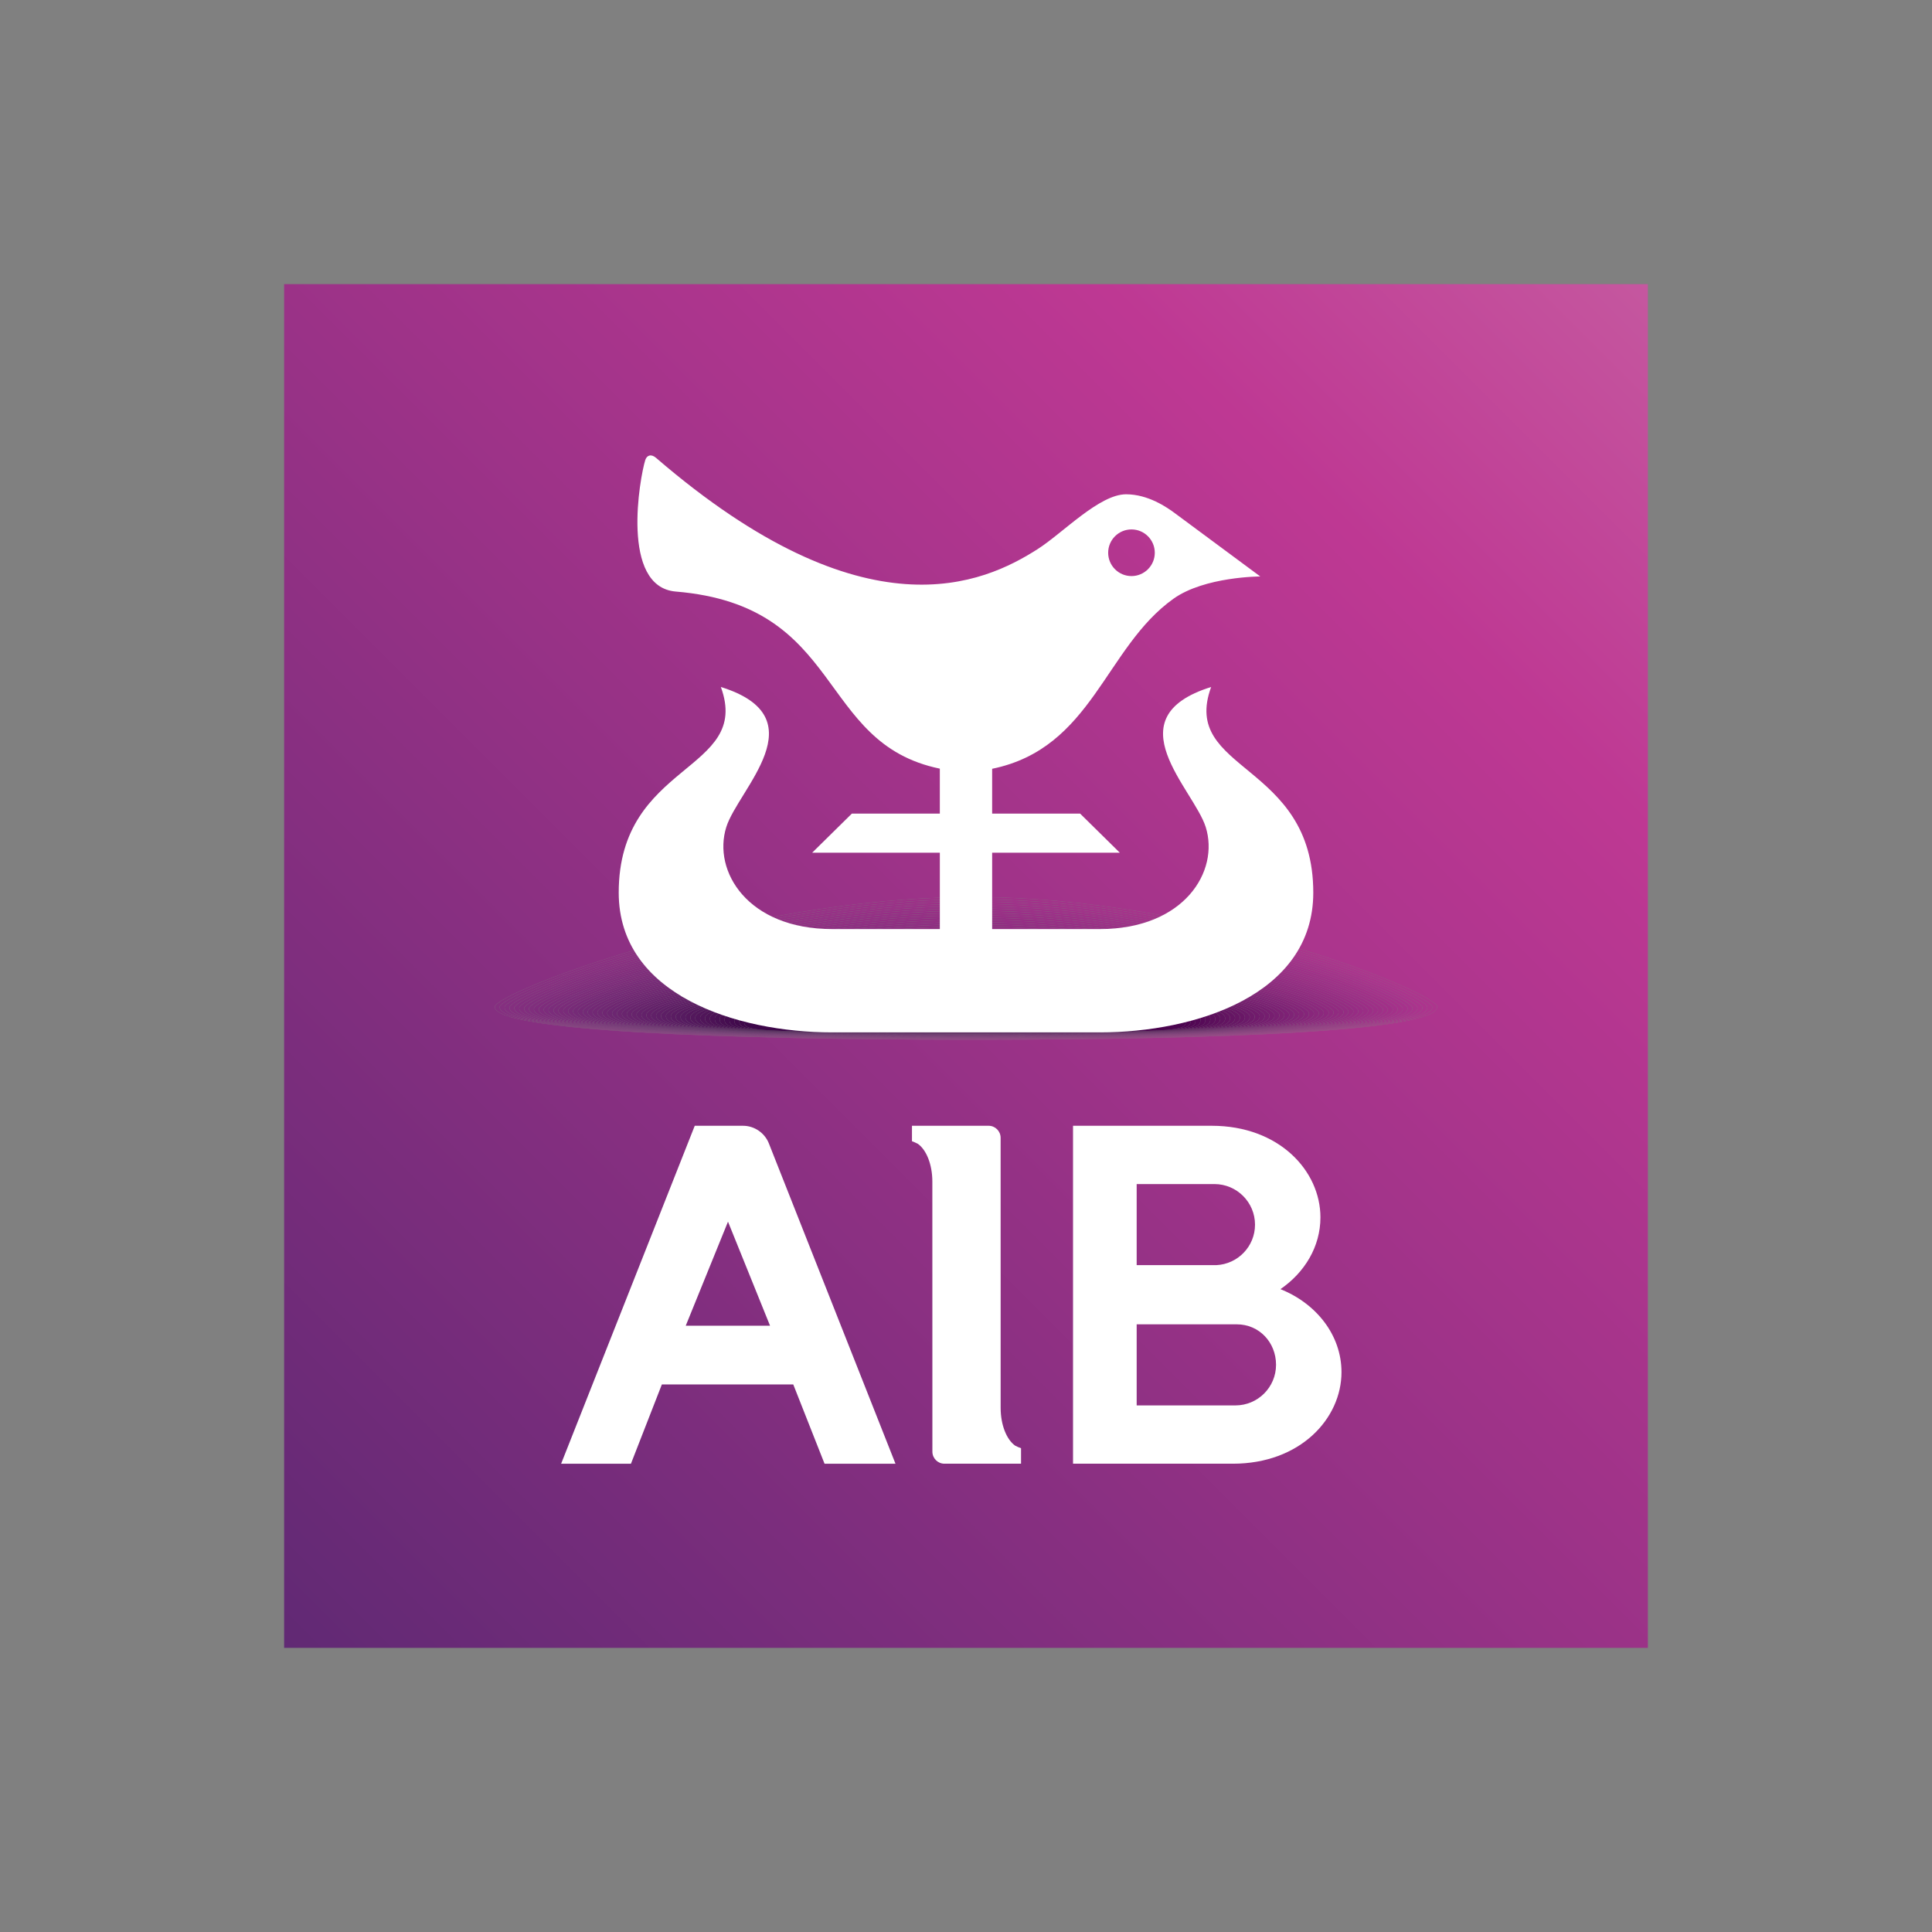 <?xml version="1.0" encoding="utf-8"?>
<!-- Generator: Adobe Illustrator 16.0.0, SVG Export Plug-In . SVG Version: 6.00 Build 0)  -->
<!DOCTYPE svg PUBLIC "-//W3C//DTD SVG 1.1//EN" "http://www.w3.org/Graphics/SVG/1.1/DTD/svg11.dtd">
<svg version="1.1" id="Layer_1" xmlns="http://www.w3.org/2000/svg" xmlns:xlink="http://www.w3.org/1999/xlink" x="0px" y="0px"
	 width="170px" height="170px" viewBox="0 0 170 170" enable-background="new 0 0 170 170" xml:space="preserve">
<rect x="0" y="0" width="170" height="170" fill="#808080" stroke="none"/>
<g>
	<g>
		<g>
			<g>
				<defs>
					<polyline id="SVGID_1_" points="25.001,25 25.001,144.998 25.001,145 144.999,145 144.999,25 25.001,25 					"/>
				</defs>
				<clipPath id="SVGID_2_">
					<use xlink:href="#SVGID_1_"  overflow="visible"/>
				</clipPath>
				
					<linearGradient id="SVGID_3_" gradientUnits="userSpaceOnUse" x1="-218.404" y1="479.488" x2="-214.047" y2="479.488" gradientTransform="matrix(27.444 -27.444 -27.444 -27.444 19178.225 7309.99)">
					<stop  offset="0" style="stop-color:#612974"/>
					<stop  offset="0.8" style="stop-color:#BE3893"/>
					<stop  offset="1" style="stop-color:#C5579F"/>
				</linearGradient>
				<path clip-path="url(#SVGID_2_)" fill="url(#SVGID_3_)" d="M84.551,91.484c-20.234-0.023-41.015-0.718-41.015-2.893
					c0-1.192,21.464-9.659,42.063-9.659s40.864,8.467,40.864,9.659l0,0c0,2.175-19.56,2.869-39.753,2.893H84.551 M144.999,25H25.001
					v119.998V145h119.998l0,0V25"/>
			</g>
			<g>
				<defs>
					<polyline id="SVGID_4_" points="25.001,145 144.999,145 144.999,25 25.001,25 25.001,145 					"/>
				</defs>
				<clipPath id="SVGID_5_">
					<use xlink:href="#SVGID_4_"  overflow="visible"/>
				</clipPath>
				<g clip-path="url(#SVGID_5_)">
					<defs>
						<polyline id="SVGID_6_" points="43.536,91.484 126.464,91.484 126.464,78.933 43.536,78.933 43.536,91.484 						"/>
					</defs>
					<clipPath id="SVGID_7_">
						<use xlink:href="#SVGID_6_"  overflow="visible"/>
					</clipPath>
					<g clip-path="url(#SVGID_7_)">
						<defs>
							<polyline id="SVGID_8_" points="43.536,91.484 126.464,91.484 126.464,78.932 43.536,78.932 43.536,91.484 							"/>
						</defs>
						<clipPath id="SVGID_9_">
							<use xlink:href="#SVGID_8_"  overflow="visible"/>
						</clipPath>
						<g clip-path="url(#SVGID_9_)">
							<defs>
								<polyline id="SVGID_10_" points="43.536,91.484 126.464,91.484 126.464,78.933 43.536,78.933 43.536,91.484 								"/>
							</defs>
							<clipPath id="SVGID_11_">
								<use xlink:href="#SVGID_10_"  overflow="visible"/>
							</clipPath>
							<g clip-path="url(#SVGID_11_)">
								<defs>
									<polyline id="SVGID_12_" points="43.536,91.484 126.464,91.484 126.464,78.932 43.536,78.932 43.536,91.484 									"/>
								</defs>
								<clipPath id="SVGID_13_">
									<use xlink:href="#SVGID_12_"  overflow="visible"/>
								</clipPath>
								<g clip-path="url(#SVGID_13_)">
									<defs>
										<polyline id="SVGID_14_" points="43.536,91.484 126.464,91.484 126.464,78.933 43.536,78.933 43.536,91.484 										"/>
									</defs>
									<clipPath id="SVGID_15_">
										<use xlink:href="#SVGID_14_"  overflow="visible"/>
									</clipPath>
									<g clip-path="url(#SVGID_15_)">
										<defs>
											<polyline id="SVGID_16_" points="43.536,91.484 126.464,91.484 126.464,78.932 43.536,78.932 43.536,91.484 											
												"/>
										</defs>
										<clipPath id="SVGID_17_">
											<use xlink:href="#SVGID_16_"  overflow="visible"/>
										</clipPath>
										
											<linearGradient id="SVGID_18_" gradientUnits="userSpaceOnUse" x1="-218.404" y1="479.422" x2="-214.047" y2="479.422" gradientTransform="matrix(27.444 -27.444 -27.444 -27.444 19178.225 7309.99)">
											<stop  offset="0" style="stop-color:#612974"/>
											<stop  offset="0.8" style="stop-color:#BE3893"/>
											<stop  offset="1" style="stop-color:#C5579F"/>
										</linearGradient>
										<path clip-path="url(#SVGID_17_)" fill="url(#SVGID_18_)" d="M85.586,79.132L85.586,79.132
											c20.408,0,40.442,8.283,40.442,9.483l0,0c0,2.149-19.169,2.832-39.322,2.855h-2.178
											c-20.197-0.023-40.562-0.706-40.562-2.855C43.966,87.415,65.177,79.132,85.586,79.132 M85.6,78.933
											c-20.6,0-42.063,8.467-42.063,9.659c0,2.175,20.78,2.869,41.015,2.893h2.16c20.193-0.023,39.753-0.718,39.753-2.893l0,0
											C126.464,87.399,106.199,78.933,85.6,78.933"/>
									</g>
								</g>
								<g clip-path="url(#SVGID_13_)">
									<defs>
										<polyline id="SVGID_19_" points="43.966,91.472 126.028,91.472 126.028,79.132 43.966,79.132 43.966,91.472 										"/>
									</defs>
									<clipPath id="SVGID_20_">
										<use xlink:href="#SVGID_19_"  overflow="visible"/>
									</clipPath>
									<g clip-path="url(#SVGID_20_)">
										<defs>
											<polyline id="SVGID_21_" points="43.966,91.471 126.028,91.471 126.028,79.132 43.966,79.132 43.966,91.471 											
												"/>
										</defs>
										<clipPath id="SVGID_22_">
											<use xlink:href="#SVGID_21_"  overflow="visible"/>
										</clipPath>
										
											<linearGradient id="SVGID_23_" gradientUnits="userSpaceOnUse" x1="-218.404" y1="479.422" x2="-214.047" y2="479.422" gradientTransform="matrix(27.444 -27.444 -27.444 -27.444 19178.225 7309.99)">
											<stop  offset="0" style="stop-color:#602973"/>
											<stop  offset="0.8" style="stop-color:#BD3893"/>
											<stop  offset="1" style="stop-color:#C5569F"/>
										</linearGradient>
										<path clip-path="url(#SVGID_22_)" fill="url(#SVGID_23_)" d="M85.604,91.458c-20.525,0-41.207-0.654-41.207-2.82
											c0-1.206,20.956-9.306,41.176-9.306c20.221,0,40.023,8.1,40.023,9.306l0,0C125.596,90.804,106.128,91.458,85.604,91.458
											 M85.586,79.132L85.586,79.132c-20.409,0-41.62,8.283-41.62,9.483c0,2.149,20.365,2.832,40.562,2.855h2.178
											c20.153-0.023,39.322-0.706,39.322-2.855l0,0C126.028,87.415,105.994,79.132,85.586,79.132"/>
									</g>
								</g>
								<g clip-path="url(#SVGID_13_)">
									<defs>
										<polyline id="SVGID_24_" points="44.396,91.458 125.596,91.458 125.596,79.332 44.396,79.332 44.396,91.458 										"/>
									</defs>
									<clipPath id="SVGID_25_">
										<use xlink:href="#SVGID_24_"  overflow="visible"/>
									</clipPath>
									<g clip-path="url(#SVGID_25_)">
										<defs>
											<polyline id="SVGID_26_" points="44.396,91.458 125.596,91.458 125.596,79.33 44.396,79.33 44.396,91.458 											"/>
										</defs>
										<clipPath id="SVGID_27_">
											<use xlink:href="#SVGID_26_"  overflow="visible"/>
										</clipPath>
										
											<linearGradient id="SVGID_28_" gradientUnits="userSpaceOnUse" x1="-218.404" y1="479.422" x2="-214.047" y2="479.422" gradientTransform="matrix(27.444 -27.444 -27.444 -27.444 19178.225 7309.99)">
											<stop  offset="0" style="stop-color:#5F2973"/>
											<stop  offset="0.8" style="stop-color:#BD3793"/>
											<stop  offset="1" style="stop-color:#C4559E"/>
										</linearGradient>
										<path clip-path="url(#SVGID_27_)" fill="url(#SVGID_28_)" d="M85.257,79.532h0.605
											c19.861,0.079,39.178,7.875,39.299,9.119v0.031c-0.119,2.126-19.134,2.764-39.571,2.764
											c-20.503,0-40.764-0.642-40.764-2.784C44.826,87.455,65.32,79.611,85.257,79.532 M85.572,79.332
											c-20.22,0-41.176,8.1-41.176,9.306c0,2.166,20.682,2.82,41.207,2.82c20.524,0,39.992-0.654,39.992-2.82l0,0
											C125.596,87.432,105.793,79.332,85.572,79.332"/>
									</g>
								</g>
								<g clip-path="url(#SVGID_13_)">
									<defs>
										<polyline id="SVGID_29_" points="44.826,91.445 125.161,91.445 125.161,79.531 44.826,79.531 44.826,91.445 										"/>
									</defs>
									<clipPath id="SVGID_30_">
										<use xlink:href="#SVGID_29_"  overflow="visible"/>
									</clipPath>
									<g clip-path="url(#SVGID_30_)">
										<defs>
											<polyline id="SVGID_31_" points="44.826,91.445 125.161,91.445 125.161,79.532 44.826,79.532 44.826,91.445 											
												"/>
										</defs>
										<clipPath id="SVGID_32_">
											<use xlink:href="#SVGID_31_"  overflow="visible"/>
										</clipPath>
										
											<linearGradient id="SVGID_33_" gradientUnits="userSpaceOnUse" x1="-218.404" y1="479.422" x2="-214.047" y2="479.422" gradientTransform="matrix(27.444 -27.444 -27.444 -27.444 19178.225 7309.99)">
											<stop  offset="0" style="stop-color:#5F2972"/>
											<stop  offset="0.8" style="stop-color:#BC3793"/>
											<stop  offset="1" style="stop-color:#C4559E"/>
										</linearGradient>
										<path clip-path="url(#SVGID_32_)" fill="url(#SVGID_33_)" d="M85.241,79.731h0.608
											c19.672,0.078,38.758,7.693,38.877,8.943v0.03c-0.119,2.104-18.738,2.727-39.152,2.727
											c-20.479,0-40.317-0.627-40.317-2.746C45.257,87.473,65.495,79.81,85.241,79.731 M85.862,79.532h-0.605
											c-19.937,0.08-40.431,7.923-40.431,9.129c0,2.143,20.261,2.784,40.764,2.784c20.438,0,39.452-0.638,39.571-2.764V88.65
											C125.04,87.406,105.724,79.611,85.862,79.532"/>
									</g>
								</g>
								<g clip-path="url(#SVGID_13_)">
									<defs>
										<polyline id="SVGID_34_" points="45.256,91.431 124.729,91.431 124.729,79.73 45.256,79.73 45.256,91.431 										"/>
									</defs>
									<clipPath id="SVGID_35_">
										<use xlink:href="#SVGID_34_"  overflow="visible"/>
									</clipPath>
									<g clip-path="url(#SVGID_35_)">
										<defs>
											<polyline id="SVGID_36_" points="45.256,91.433 124.727,91.433 124.727,79.731 45.256,79.731 45.256,91.433 											
												"/>
										</defs>
										<clipPath id="SVGID_37_">
											<use xlink:href="#SVGID_36_"  overflow="visible"/>
										</clipPath>
										
											<linearGradient id="SVGID_38_" gradientUnits="userSpaceOnUse" x1="-218.403" y1="479.421" x2="-214.047" y2="479.421" gradientTransform="matrix(27.444 -27.444 -27.444 -27.444 19178.225 7309.99)">
											<stop  offset="0" style="stop-color:#5E2972"/>
											<stop  offset="0.8" style="stop-color:#BA3692"/>
											<stop  offset="1" style="stop-color:#C2539D"/>
										</linearGradient>
										<path clip-path="url(#SVGID_37_)" fill="url(#SVGID_38_)" d="M85.562,91.417c-20.459,0-39.875-0.612-39.875-2.709
											c0-1.228,20.193-8.778,39.844-8.778c19.591,0,38.642,7.501,38.764,8.767v0.03
											C124.175,90.809,105.952,91.417,85.562,91.417 M85.85,79.731h-0.608c-19.746,0.079-39.984,7.742-39.984,8.954
											c0,2.119,19.839,2.746,40.317,2.746c20.414,0,39.033-0.623,39.152-2.727v-0.03
											C124.607,87.424,105.521,79.809,85.85,79.731"/>
									</g>
								</g>
								<g clip-path="url(#SVGID_13_)">
									<defs>
										<polyline id="SVGID_39_" points="45.687,91.418 124.294,91.418 124.294,79.929 45.687,79.929 45.687,91.418 										"/>
									</defs>
									<clipPath id="SVGID_40_">
										<use xlink:href="#SVGID_39_"  overflow="visible"/>
									</clipPath>
									<g clip-path="url(#SVGID_40_)">
										<defs>
											<polyline id="SVGID_41_" points="45.687,91.419 124.294,91.419 124.294,79.929 45.687,79.929 45.687,91.419 											
												"/>
										</defs>
										<clipPath id="SVGID_42_">
											<use xlink:href="#SVGID_41_"  overflow="visible"/>
										</clipPath>
										
											<linearGradient id="SVGID_43_" gradientUnits="userSpaceOnUse" x1="-218.404" y1="479.421" x2="-214.047" y2="479.421" gradientTransform="matrix(27.444 -27.444 -27.444 -27.444 19178.225 7309.99)">
											<stop  offset="0" style="stop-color:#5D2971"/>
											<stop  offset="0.8" style="stop-color:#B93592"/>
											<stop  offset="1" style="stop-color:#C1529D"/>
										</linearGradient>
										<path clip-path="url(#SVGID_42_)" fill="url(#SVGID_43_)" d="M85.546,91.404c-20.435,0-39.429-0.601-39.429-2.674
											c0-1.233,19.938-8.601,39.4-8.601c19.401,0,38.223,7.32,38.342,8.589v0.032C123.742,90.808,105.914,91.404,85.546,91.404
											 M85.53,79.93c-19.65,0-39.844,7.55-39.844,8.778c0,2.097,19.416,2.709,39.875,2.709c20.391,0,38.613-0.608,38.732-2.689
											v-0.03C124.172,87.432,105.121,79.93,85.53,79.93"/>
									</g>
								</g>
								<g clip-path="url(#SVGID_13_)">
									<defs>
										<polyline id="SVGID_44_" points="46.116,91.404 123.859,91.404 123.859,80.128 46.116,80.128 46.116,91.404 										"/>
									</defs>
									<clipPath id="SVGID_45_">
										<use xlink:href="#SVGID_44_"  overflow="visible"/>
									</clipPath>
									<g clip-path="url(#SVGID_45_)">
										<defs>
											<polyline id="SVGID_46_" points="46.116,91.404 123.859,91.404 123.859,80.128 46.116,80.128 46.116,91.404 											
												"/>
										</defs>
										<clipPath id="SVGID_47_">
											<use xlink:href="#SVGID_46_"  overflow="visible"/>
										</clipPath>
										
											<linearGradient id="SVGID_48_" gradientUnits="userSpaceOnUse" x1="-218.404" y1="479.42" x2="-214.047" y2="479.42" gradientTransform="matrix(27.444 -27.444 -27.444 -27.444 19178.225 7309.99)">
											<stop  offset="0" style="stop-color:#5C2971"/>
											<stop  offset="0.623" style="stop-color:#A3328A"/>
											<stop  offset="0.8" style="stop-color:#B83591"/>
											<stop  offset="1" style="stop-color:#BF519B"/>
										</linearGradient>
										<path clip-path="url(#SVGID_47_)" fill="url(#SVGID_48_)" d="M85.503,80.329L85.503,80.329
											c19.186,0,37.75,7.119,37.922,8.409v0.047c-0.168,2.025-17.578,2.606-37.893,2.606c-20.413,0-38.985-0.587-38.985-2.637
											C46.547,87.513,66.23,80.329,85.503,80.329 M85.518,80.13c-19.462,0-39.4,7.367-39.4,8.601
											c0,2.073,18.994,2.674,39.429,2.674c20.368,0,38.196-0.597,38.313-2.653v-0.032C123.74,87.45,104.919,80.13,85.518,80.13"
											/>
									</g>
								</g>
								<g clip-path="url(#SVGID_13_)">
									<defs>
										<polyline id="SVGID_49_" points="46.547,91.391 123.427,91.391 123.427,80.328 46.547,80.328 46.547,91.391 										"/>
									</defs>
									<clipPath id="SVGID_50_">
										<use xlink:href="#SVGID_49_"  overflow="visible"/>
									</clipPath>
									<g clip-path="url(#SVGID_50_)">
										<defs>
											<polyline id="SVGID_51_" points="46.547,91.392 123.425,91.392 123.425,80.329 46.547,80.329 46.547,91.392 											
												"/>
										</defs>
										<clipPath id="SVGID_52_">
											<use xlink:href="#SVGID_51_"  overflow="visible"/>
										</clipPath>
										
											<linearGradient id="SVGID_53_" gradientUnits="userSpaceOnUse" x1="-218.404" y1="479.42" x2="-214.046" y2="479.42" gradientTransform="matrix(27.444 -27.444 -27.444 -27.444 19178.225 7309.99)">
											<stop  offset="0" style="stop-color:#5B2970"/>
											<stop  offset="0.57" style="stop-color:#9C3187"/>
											<stop  offset="0.8" style="stop-color:#B83591"/>
											<stop  offset="1" style="stop-color:#BF509B"/>
										</linearGradient>
										<path clip-path="url(#SVGID_52_)" fill="url(#SVGID_53_)" d="M46.979,88.767c0.123-1.281,19.489-8.238,38.512-8.238
											c18.994,0,37.327,6.936,37.5,8.232v0.047c-0.164,2.001-17.18,2.57-37.473,2.57c-20.322,0-38.42-0.571-38.539-2.58V88.767
											 M85.503,80.329L85.503,80.329c-19.272,0-38.956,7.184-38.956,8.425c0,2.05,18.572,2.637,38.985,2.637
											c20.314,0,37.725-0.581,37.893-2.606v-0.047C123.253,87.447,104.688,80.329,85.503,80.329"/>
									</g>
								</g>
								<g clip-path="url(#SVGID_13_)">
									<defs>
										<polyline id="SVGID_54_" points="46.979,91.378 122.99,91.378 122.99,80.528 46.979,80.528 46.979,91.378 										"/>
									</defs>
									<clipPath id="SVGID_55_">
										<use xlink:href="#SVGID_54_"  overflow="visible"/>
									</clipPath>
									<g clip-path="url(#SVGID_55_)">
										<defs>
											<polyline id="SVGID_56_" points="46.979,91.378 122.992,91.378 122.992,80.527 46.979,80.527 46.979,91.378 											
												"/>
										</defs>
										<clipPath id="SVGID_57_">
											<use xlink:href="#SVGID_56_"  overflow="visible"/>
										</clipPath>
										
											<linearGradient id="SVGID_58_" gradientUnits="userSpaceOnUse" x1="-218.403" y1="479.42" x2="-214.047" y2="479.42" gradientTransform="matrix(27.444 -27.444 -27.444 -27.444 19178.225 7309.99)">
											<stop  offset="0" style="stop-color:#5A286F"/>
											<stop  offset="0.75" style="stop-color:#B0328E"/>
											<stop  offset="0.8" style="stop-color:#B63390"/>
											<stop  offset="1" style="stop-color:#BE4F9A"/>
										</linearGradient>
										<path clip-path="url(#SVGID_57_)" fill="url(#SVGID_58_)" d="M47.408,88.79c0.121-1.286,19.234-8.062,38.068-8.062
											c18.895,0,37.081,6.819,37.081,8.074c0,1.949-15.79,2.532-35.402,2.562H83.85c-19.6-0.03-36.328-0.609-36.441-2.542V88.79
											 M85.49,80.529c-19.022,0-38.389,6.957-38.512,8.238v0.031c0.119,2.009,18.217,2.58,38.539,2.58
											c20.293,0,37.309-0.569,37.473-2.57v-0.047C122.817,87.465,104.484,80.529,85.49,80.529"/>
									</g>
								</g>
								<g clip-path="url(#SVGID_13_)">
									<defs>
										<polyline id="SVGID_59_" points="47.408,91.364 122.558,91.364 122.558,80.727 47.408,80.727 47.408,91.364 										"/>
									</defs>
									<clipPath id="SVGID_60_">
										<use xlink:href="#SVGID_59_"  overflow="visible"/>
									</clipPath>
									<g clip-path="url(#SVGID_60_)">
										<defs>
											<polyline id="SVGID_61_" points="47.408,91.364 122.56,91.364 122.56,80.727 47.408,80.727 47.408,91.364 											"/>
										</defs>
										<clipPath id="SVGID_62_">
											<use xlink:href="#SVGID_61_"  overflow="visible"/>
										</clipPath>
										
											<linearGradient id="SVGID_63_" gradientUnits="userSpaceOnUse" x1="-218.403" y1="479.419" x2="-214.047" y2="479.419" gradientTransform="matrix(27.444 -27.444 -27.444 -27.444 19178.225 7309.99)">
											<stop  offset="0" style="stop-color:#5A286F"/>
											<stop  offset="0.554" style="stop-color:#972F85"/>
											<stop  offset="0.8" style="stop-color:#B4338F"/>
											<stop  offset="1" style="stop-color:#BC4E99"/>
										</linearGradient>
										<path clip-path="url(#SVGID_62_)" fill="url(#SVGID_63_)" d="M85.151,80.926h0.624
											c18.592,0.073,36.347,6.644,36.347,7.899c0,1.941-15.658,2.504-35.445,2.526h-2.376
											c-19.759-0.021-36.349-0.582-36.463-2.507v-0.032C47.957,87.529,66.608,81,85.151,80.926 M85.477,80.728
											c-18.834,0-37.947,6.776-38.068,8.062v0.032c0.113,1.933,16.842,2.512,36.441,2.542h3.306
											c19.612-0.03,35.402-0.613,35.402-2.562C122.558,87.547,104.371,80.728,85.477,80.728"/>
									</g>
								</g>
								<g clip-path="url(#SVGID_13_)">
									<defs>
										<polyline id="SVGID_64_" points="47.838,91.352 122.125,91.352 122.125,80.926 47.838,80.926 47.838,91.352 										"/>
									</defs>
									<clipPath id="SVGID_65_">
										<use xlink:href="#SVGID_64_"  overflow="visible"/>
									</clipPath>
									<g clip-path="url(#SVGID_65_)">
										<defs>
											<polyline id="SVGID_66_" points="47.838,91.352 122.125,91.352 122.125,80.925 47.838,80.925 47.838,91.352 											
												"/>
										</defs>
										<clipPath id="SVGID_67_">
											<use xlink:href="#SVGID_66_"  overflow="visible"/>
										</clipPath>
										
											<linearGradient id="SVGID_68_" gradientUnits="userSpaceOnUse" x1="-218.404" y1="479.419" x2="-214.047" y2="479.419" gradientTransform="matrix(27.444 -27.444 -27.444 -27.444 19178.225 7309.99)">
											<stop  offset="0" style="stop-color:#59286F"/>
											<stop  offset="0.447" style="stop-color:#8A2D80"/>
											<stop  offset="0.8" style="stop-color:#B4328F"/>
											<stop  offset="1" style="stop-color:#BB4D99"/>
										</linearGradient>
										<path clip-path="url(#SVGID_67_)" fill="url(#SVGID_68_)" d="M85.136,81.126h0.629c18.4,0.072,35.926,6.46,35.926,7.723
											c0,1.955-15.892,2.488-36.215,2.488s-37.207-0.533-37.207-2.488C48.269,87.586,66.723,81.198,85.136,81.126
											 M85.775,80.926h-0.624C66.608,81,47.957,87.529,47.838,88.812v0.032c0.114,1.925,16.704,2.485,36.463,2.507h2.376
											c19.787-0.022,35.445-0.585,35.445-2.526C122.122,87.57,104.367,81,85.775,80.926"/>
									</g>
								</g>
								<g clip-path="url(#SVGID_13_)">
									<defs>
										<polyline id="SVGID_69_" points="48.269,91.339 121.69,91.339 121.69,81.126 48.269,81.126 48.269,91.339 										"/>
									</defs>
									<clipPath id="SVGID_70_">
										<use xlink:href="#SVGID_69_"  overflow="visible"/>
									</clipPath>
									<g clip-path="url(#SVGID_70_)">
										<defs>
											<polyline id="SVGID_71_" points="48.269,91.337 121.69,91.337 121.69,81.124 48.269,81.124 48.269,91.337 											"/>
										</defs>
										<clipPath id="SVGID_72_">
											<use xlink:href="#SVGID_71_"  overflow="visible"/>
										</clipPath>
										
											<linearGradient id="SVGID_73_" gradientUnits="userSpaceOnUse" x1="-218.404" y1="479.418" x2="-214.047" y2="479.418" gradientTransform="matrix(27.444 -27.444 -27.444 -27.444 19178.225 7309.99)">
											<stop  offset="0" style="stop-color:#57286E"/>
											<stop  offset="0.457" style="stop-color:#892E80"/>
											<stop  offset="0.8" style="stop-color:#B2328E"/>
											<stop  offset="1" style="stop-color:#BA4C98"/>
										</linearGradient>
										<path clip-path="url(#SVGID_72_)" fill="url(#SVGID_73_)" d="M85.438,81.326L85.438,81.326
											c18.325,0,35.817,6.269,35.817,7.545l0,0c0,1.894-14.88,2.433-34.583,2.453h-2.425
											c-19.738-0.021-35.549-0.56-35.549-2.453C48.698,87.595,67.109,81.326,85.438,81.326 M85.765,81.126h-0.629
											c-18.413,0.072-36.867,6.46-36.867,7.723c0,1.955,16.884,2.488,37.207,2.488s36.215-0.533,36.215-2.488
											C121.69,87.586,104.165,81.198,85.765,81.126"/>
									</g>
								</g>
								<g clip-path="url(#SVGID_13_)">
									<defs>
										<polyline id="SVGID_74_" points="48.698,91.324 121.255,91.324 121.255,81.325 48.698,81.325 48.698,91.324 										"/>
									</defs>
									<clipPath id="SVGID_75_">
										<use xlink:href="#SVGID_74_"  overflow="visible"/>
									</clipPath>
									<g clip-path="url(#SVGID_75_)">
										<defs>
											<polyline id="SVGID_76_" points="48.698,91.325 121.255,91.325 121.255,81.326 48.698,81.326 48.698,91.325 											
												"/>
										</defs>
										<clipPath id="SVGID_77_">
											<use xlink:href="#SVGID_76_"  overflow="visible"/>
										</clipPath>
										
											<linearGradient id="SVGID_78_" gradientUnits="userSpaceOnUse" x1="-218.404" y1="479.418" x2="-214.047" y2="479.418" gradientTransform="matrix(27.444 -27.444 -27.444 -27.444 19178.225 7309.99)">
											<stop  offset="0" style="stop-color:#57286D"/>
											<stop  offset="0.423" style="stop-color:#852D7E"/>
											<stop  offset="0.8" style="stop-color:#B1318E"/>
											<stop  offset="1" style="stop-color:#B94B97"/>
										</linearGradient>
										<path clip-path="url(#SVGID_77_)" fill="url(#SVGID_78_)" d="M84.972,81.525h0.899c17.972,0.099,34.952,6.097,34.952,7.37
											c0,1.909-15.1,2.416-35.376,2.416c-20.279,0-36.318-0.507-36.318-2.416C49.129,87.622,66.987,81.624,84.972,81.525
											 M85.438,81.326L85.438,81.326c-18.328,0-36.739,6.269-36.739,7.545c0,1.894,15.811,2.433,35.549,2.453h2.425
											c19.703-0.021,34.583-0.56,34.583-2.453l0,0C121.255,87.595,103.763,81.326,85.438,81.326"/>
									</g>
								</g>
								<g clip-path="url(#SVGID_13_)">
									<defs>
										<polyline id="SVGID_79_" points="49.129,91.311 120.823,91.311 120.823,81.525 49.129,81.525 49.129,91.311 										"/>
									</defs>
									<clipPath id="SVGID_80_">
										<use xlink:href="#SVGID_79_"  overflow="visible"/>
									</clipPath>
									<g clip-path="url(#SVGID_80_)">
										<defs>
											<polyline id="SVGID_81_" points="49.129,91.312 120.823,91.312 120.823,81.524 49.129,81.524 49.129,91.312 											
												"/>
										</defs>
										<clipPath id="SVGID_82_">
											<use xlink:href="#SVGID_81_"  overflow="visible"/>
										</clipPath>
										
											<linearGradient id="SVGID_83_" gradientUnits="userSpaceOnUse" x1="-218.404" y1="479.418" x2="-214.047" y2="479.418" gradientTransform="matrix(27.444 -27.444 -27.444 -27.444 19178.225 7309.99)">
											<stop  offset="0" style="stop-color:#56286C"/>
											<stop  offset="0.424" style="stop-color:#842C7D"/>
											<stop  offset="0.8" style="stop-color:#B0308D"/>
											<stop  offset="1" style="stop-color:#B84A97"/>
										</linearGradient>
										<path clip-path="url(#SVGID_82_)" fill="url(#SVGID_83_)" d="M84.957,81.725h0.902
											c17.779,0.097,34.528,5.915,34.528,7.193l0,0c0,1.888-14.698,2.38-34.956,2.38c-20.255,0-35.873-0.492-35.873-2.38
											C49.559,87.64,67.163,81.821,84.957,81.725 M85.871,81.525h-0.899c-17.984,0.099-35.843,6.097-35.843,7.37
											c0,1.909,16.039,2.416,36.318,2.416c20.276,0,35.376-0.507,35.376-2.416C120.823,87.622,103.843,81.624,85.871,81.525"/>
									</g>
								</g>
								<g clip-path="url(#SVGID_13_)">
									<defs>
										<polyline id="SVGID_84_" points="49.559,91.298 120.388,91.298 120.388,81.724 49.559,81.724 49.559,91.298 										"/>
									</defs>
									<clipPath id="SVGID_85_">
										<use xlink:href="#SVGID_84_"  overflow="visible"/>
									</clipPath>
									<g clip-path="url(#SVGID_85_)">
										<defs>
											<polyline id="SVGID_86_" points="49.559,91.298 120.388,91.298 120.388,81.725 49.559,81.725 49.559,91.298 											
												"/>
										</defs>
										<clipPath id="SVGID_87_">
											<use xlink:href="#SVGID_86_"  overflow="visible"/>
										</clipPath>
										
											<linearGradient id="SVGID_88_" gradientUnits="userSpaceOnUse" x1="-218.404" y1="479.418" x2="-214.046" y2="479.418" gradientTransform="matrix(27.444 -27.444 -27.444 -27.444 19178.225 7309.99)">
											<stop  offset="0" style="stop-color:#55286C"/>
											<stop  offset="0.393" style="stop-color:#7F2C7B"/>
											<stop  offset="0.8" style="stop-color:#AE308C"/>
											<stop  offset="1" style="stop-color:#B64995"/>
										</linearGradient>
										<path clip-path="url(#SVGID_87_)" fill="url(#SVGID_88_)" d="M84.941,81.924h0.906c17.59,0.095,34.105,5.731,34.105,7.017
											l0,0c0,1.825-13.712,2.323-33.279,2.344h-2.513c-19.603-0.021-34.172-0.519-34.172-2.344
											C49.989,87.655,67.337,82.02,84.941,81.924 M85.859,81.725h-0.902c-17.794,0.097-35.398,5.915-35.398,7.193
											c0,1.888,15.618,2.38,35.873,2.38c20.258,0,34.956-0.492,34.956-2.38l0,0C120.388,87.64,103.639,81.821,85.859,81.725"/>
									</g>
								</g>
								<g clip-path="url(#SVGID_13_)">
									<defs>
										<polyline id="SVGID_89_" points="49.988,91.285 119.953,91.285 119.953,81.924 49.988,81.924 49.988,91.285 										"/>
									</defs>
									<clipPath id="SVGID_90_">
										<use xlink:href="#SVGID_89_"  overflow="visible"/>
									</clipPath>
									<g clip-path="url(#SVGID_90_)">
										<defs>
											<polyline id="SVGID_91_" points="49.988,91.285 119.953,91.285 119.953,81.924 49.988,81.924 49.988,91.285 											
												"/>
										</defs>
										<clipPath id="SVGID_92_">
											<use xlink:href="#SVGID_91_"  overflow="visible"/>
										</clipPath>
										
											<linearGradient id="SVGID_93_" gradientUnits="userSpaceOnUse" x1="-218.404" y1="479.417" x2="-214.047" y2="479.417" gradientTransform="matrix(27.444 -27.444 -27.444 -27.444 19178.225 7309.99)">
											<stop  offset="0" style="stop-color:#53276B"/>
											<stop  offset="0.408" style="stop-color:#7F2B7B"/>
											<stop  offset="0.8" style="stop-color:#AD2F8C"/>
											<stop  offset="1" style="stop-color:#B54894"/>
										</linearGradient>
										<path clip-path="url(#SVGID_92_)" fill="url(#SVGID_93_)" d="M85.06,82.123h0.644c17.446,0.067,33.817,5.547,33.817,6.843
											l0,0c0,1.838-13.906,2.306-34.117,2.306c-20.212,0-34.984-0.468-34.984-2.306C50.419,87.67,67.602,82.189,85.06,82.123
											 M85.848,81.924h-0.906c-17.604,0.095-34.952,5.731-34.952,7.017c0,1.825,14.569,2.323,34.172,2.344h2.513
											c19.567-0.021,33.279-0.519,33.279-2.344l0,0C119.953,87.655,103.438,82.02,85.848,81.924"/>
									</g>
								</g>
								<g clip-path="url(#SVGID_13_)">
									<defs>
										<polyline id="SVGID_94_" points="50.419,91.271 119.521,91.271 119.521,82.123 50.419,82.123 50.419,91.271 										"/>
									</defs>
									<clipPath id="SVGID_95_">
										<use xlink:href="#SVGID_94_"  overflow="visible"/>
									</clipPath>
									<g clip-path="url(#SVGID_95_)">
										<defs>
											<polyline id="SVGID_96_" points="50.419,91.271 119.521,91.271 119.521,82.123 50.419,82.123 50.419,91.271 											
												"/>
										</defs>
										<clipPath id="SVGID_97_">
											<use xlink:href="#SVGID_96_"  overflow="visible"/>
										</clipPath>
										
											<linearGradient id="SVGID_98_" gradientUnits="userSpaceOnUse" x1="-218.404" y1="479.417" x2="-214.047" y2="479.417" gradientTransform="matrix(27.444 -27.444 -27.444 -27.444 19178.225 7309.99)">
											<stop  offset="0" style="stop-color:#52276A"/>
											<stop  offset="0.287" style="stop-color:#6F2975"/>
											<stop  offset="0.8" style="stop-color:#AC2E8B"/>
											<stop  offset="1" style="stop-color:#B34693"/>
										</linearGradient>
										<path clip-path="url(#SVGID_97_)" fill="url(#SVGID_98_)" d="M85.045,82.322h0.646
											c17.195,0.066,33.283,5.327,33.395,6.652v0.035c-0.105,1.798-13.587,2.247-33.696,2.247
											c-20.189,0-34.54-0.453-34.54-2.269C50.85,87.686,67.778,82.389,85.045,82.322 M85.703,82.123H85.06
											c-17.458,0.067-34.641,5.547-34.641,6.843c0,1.838,14.772,2.306,34.984,2.306c20.211,0,34.117-0.468,34.117-2.306l0,0
											C119.521,87.67,103.149,82.189,85.703,82.123"/>
									</g>
								</g>
								<g clip-path="url(#SVGID_13_)">
									<defs>
										<polyline id="SVGID_99_" points="50.849,91.259 119.086,91.259 119.086,82.322 50.849,82.322 50.849,91.259 										"/>
									</defs>
									<clipPath id="SVGID_100_">
										<use xlink:href="#SVGID_99_"  overflow="visible"/>
									</clipPath>
									<g clip-path="url(#SVGID_100_)">
										<defs>
											<polyline id="SVGID_101_" points="50.849,91.257 119.086,91.257 119.086,82.322 50.849,82.322 50.849,91.257 											
												"/>
										</defs>
										<clipPath id="SVGID_102_">
											<use xlink:href="#SVGID_101_"  overflow="visible"/>
										</clipPath>
										
											<linearGradient id="SVGID_103_" gradientUnits="userSpaceOnUse" x1="-218.404" y1="479.416" x2="-214.046" y2="479.416" gradientTransform="matrix(27.444 -27.444 -27.444 -27.444 19178.225 7309.99)">
											<stop  offset="0" style="stop-color:#512769"/>
											<stop  offset="0.297" style="stop-color:#6F2974"/>
											<stop  offset="0.8" style="stop-color:#AA2D8A"/>
											<stop  offset="1" style="stop-color:#B24592"/>
										</linearGradient>
										<path clip-path="url(#SVGID_102_)" fill="url(#SVGID_103_)" d="M85.029,82.522h0.65
											c17.008,0.063,32.86,5.144,32.972,6.476v0.035c-0.104,1.773-13.19,2.21-33.276,2.21c-20.166,0-34.096-0.439-34.096-2.231
											C51.279,87.701,67.951,82.586,85.029,82.522 M85.691,82.322h-0.646c-17.267,0.066-34.195,5.363-34.195,6.666
											c0,1.815,14.351,2.269,34.54,2.269c20.109,0,33.591-0.449,33.696-2.247v-0.035
											C118.975,87.649,102.887,82.389,85.691,82.322"/>
									</g>
								</g>
								<g clip-path="url(#SVGID_13_)">
									<defs>
										<polyline id="SVGID_104_" points="51.279,91.245 118.652,91.245 118.652,82.521 51.279,82.521 51.279,91.245 										
											"/>
									</defs>
									<clipPath id="SVGID_105_">
										<use xlink:href="#SVGID_104_"  overflow="visible"/>
									</clipPath>
									<g clip-path="url(#SVGID_105_)">
										<defs>
											<polyline id="SVGID_106_" points="51.279,91.244 118.651,91.244 118.651,82.522 51.279,82.522 51.279,91.244 											
												"/>
										</defs>
										<clipPath id="SVGID_107_">
											<use xlink:href="#SVGID_106_"  overflow="visible"/>
										</clipPath>
										
											<linearGradient id="SVGID_108_" gradientUnits="userSpaceOnUse" x1="-218.404" y1="479.416" x2="-214.047" y2="479.416" gradientTransform="matrix(27.444 -27.444 -27.444 -27.444 19178.225 7309.99)">
											<stop  offset="0" style="stop-color:#502769"/>
											<stop  offset="0.276" style="stop-color:#6B2973"/>
											<stop  offset="0.8" style="stop-color:#A92D8A"/>
											<stop  offset="0.999" style="stop-color:#B14592"/>
											<stop  offset="1" style="stop-color:#B14592"/>
										</linearGradient>
										<path clip-path="url(#SVGID_107_)" fill="url(#SVGID_108_)" d="M85.341,82.721L85.341,82.721
											c16.939,0,32.764,4.952,32.878,6.3v0.036c-0.1,1.697-12.019,2.146-31.007,2.174h-3.704
											c-19.113-0.027-31.798-0.48-31.798-2.195C51.71,87.709,68.34,82.721,85.341,82.721 M85.68,82.522h-0.65
											c-17.078,0.064-33.75,5.179-33.75,6.49c0,1.792,13.93,2.231,34.096,2.231c20.086,0,33.173-0.437,33.276-2.21v-0.035
											C118.54,87.666,102.688,82.585,85.68,82.522"/>
									</g>
								</g>
								<g clip-path="url(#SVGID_13_)">
									<defs>
										<polyline id="SVGID_109_" points="51.709,91.23 118.219,91.23 118.219,82.721 51.709,82.721 51.709,91.23 										"/>
									</defs>
									<clipPath id="SVGID_110_">
										<use xlink:href="#SVGID_109_"  overflow="visible"/>
									</clipPath>
									<g clip-path="url(#SVGID_110_)">
										<defs>
											<polyline id="SVGID_111_" points="51.709,91.23 118.219,91.23 118.219,82.72 51.709,82.72 51.709,91.23 											"/>
										</defs>
										<clipPath id="SVGID_112_">
											<use xlink:href="#SVGID_111_"  overflow="visible"/>
										</clipPath>
										
											<linearGradient id="SVGID_113_" gradientUnits="userSpaceOnUse" x1="-218.404" y1="479.415" x2="-214.046" y2="479.415" gradientTransform="matrix(27.444 -27.444 -27.444 -27.444 19178.225 7309.99)">
											<stop  offset="0" style="stop-color:#4F2668"/>
											<stop  offset="0.298" style="stop-color:#6D2873"/>
											<stop  offset="0.8" style="stop-color:#A72C88"/>
											<stop  offset="1" style="stop-color:#AF4390"/>
										</linearGradient>
										<path clip-path="url(#SVGID_112_)" fill="url(#SVGID_113_)" d="M85.328,82.92L85.328,82.92
											c16.748,0,32.345,4.771,32.455,6.124v0.035c-0.097,1.69-11.852,2.119-31.097,2.138h-2.682
											c-19.359-0.019-31.864-0.452-31.864-2.158C52.141,87.727,68.517,82.92,85.328,82.92 M85.341,82.721L85.341,82.721
											c-17.001,0-33.631,4.988-33.631,6.314c0,1.715,12.685,2.168,31.798,2.195h3.704c18.988-0.027,30.907-0.477,31.007-2.174
											v-0.036C118.104,87.673,102.28,82.721,85.341,82.721"/>
									</g>
								</g>
								<g clip-path="url(#SVGID_13_)">
									<defs>
										<polyline id="SVGID_114_" points="52.14,91.218 117.783,91.218 117.783,82.92 52.14,82.92 52.14,91.218 										"/>
									</defs>
									<clipPath id="SVGID_115_">
										<use xlink:href="#SVGID_114_"  overflow="visible"/>
									</clipPath>
									<g clip-path="url(#SVGID_115_)">
										<defs>
											<polyline id="SVGID_116_" points="52.14,91.217 117.783,91.217 117.783,82.92 52.14,82.92 52.14,91.217 											"/>
										</defs>
										<clipPath id="SVGID_117_">
											<use xlink:href="#SVGID_116_"  overflow="visible"/>
										</clipPath>
										
											<linearGradient id="SVGID_118_" gradientUnits="userSpaceOnUse" x1="-218.404" y1="479.415" x2="-214.046" y2="479.415" gradientTransform="matrix(27.444 -27.444 -27.444 -27.444 19178.225 7309.99)">
											<stop  offset="0" style="stop-color:#4E2667"/>
											<stop  offset="0.316" style="stop-color:#6E2873"/>
											<stop  offset="0.8" style="stop-color:#A62B88"/>
											<stop  offset="1" style="stop-color:#AD428F"/>
										</linearGradient>
										<path clip-path="url(#SVGID_117_)" fill="url(#SVGID_118_)" d="M85.312,83.12L85.312,83.12
											c16.622,0,32.037,4.623,32.037,5.962c0,1.683-11.384,2.104-30.661,2.123h-2.713c-19.197-0.019-31.263-0.436-31.404-2.094
											v-0.05C52.732,87.696,68.776,83.12,85.312,83.12 M85.328,82.92L85.328,82.92c-16.812,0-33.188,4.806-33.188,6.138
											c0,1.706,12.505,2.14,31.864,2.158h2.682c19.245-0.019,31-0.447,31.097-2.138v-0.035
											C117.673,87.691,102.076,82.92,85.328,82.92"/>
									</g>
								</g>
								<g clip-path="url(#SVGID_13_)">
									<defs>
										<polyline id="SVGID_119_" points="52.571,91.205 117.352,91.205 117.352,83.12 52.571,83.12 52.571,91.205 										"/>
									</defs>
									<clipPath id="SVGID_120_">
										<use xlink:href="#SVGID_119_"  overflow="visible"/>
									</clipPath>
									<g clip-path="url(#SVGID_120_)">
										<defs>
											<polyline id="SVGID_121_" points="52.571,91.206 117.352,91.206 117.352,83.12 52.571,83.12 52.571,91.206 											
												"/>
										</defs>
										<clipPath id="SVGID_122_">
											<use xlink:href="#SVGID_121_"  overflow="visible"/>
										</clipPath>
										
											<linearGradient id="SVGID_123_" gradientUnits="userSpaceOnUse" x1="-218.404" y1="479.415" x2="-214.047" y2="479.415" gradientTransform="matrix(27.444 -27.444 -27.444 -27.444 19178.225 7309.99)">
											<stop  offset="0" style="stop-color:#4C2566"/>
											<stop  offset="0.279" style="stop-color:#682770"/>
											<stop  offset="0.8" style="stop-color:#A52B87"/>
											<stop  offset="1" style="stop-color:#AC418E"/>
										</linearGradient>
										<path clip-path="url(#SVGID_122_)" fill="url(#SVGID_123_)" d="M85.299,83.32L85.299,83.32
											c16.371,0,31.507,4.407,31.617,5.77v0.036c-0.097,1.682-11.604,2.065-31.599,2.065s-32.217-0.384-32.316-2.065v-0.035
											C53.113,87.729,68.926,83.32,85.299,83.32 M85.312,83.12L85.312,83.12c-16.536,0-32.58,4.576-32.741,5.941v0.05
											c0.142,1.658,12.207,2.075,31.404,2.094h2.713c19.277-0.019,30.661-0.44,30.661-2.123
											C117.35,87.743,101.935,83.12,85.312,83.12"/>
									</g>
								</g>
								<g clip-path="url(#SVGID_13_)">
									<defs>
										<polyline id="SVGID_124_" points="53.001,91.191 116.916,91.191 116.916,83.32 53.001,83.32 53.001,91.191 										"/>
									</defs>
									<clipPath id="SVGID_125_">
										<use xlink:href="#SVGID_124_"  overflow="visible"/>
									</clipPath>
									<g clip-path="url(#SVGID_125_)">
										<defs>
											<polyline id="SVGID_126_" points="53.001,91.191 116.916,91.191 116.916,83.32 53.001,83.32 53.001,91.191 											
												"/>
										</defs>
										<clipPath id="SVGID_127_">
											<use xlink:href="#SVGID_126_"  overflow="visible"/>
										</clipPath>
										
											<linearGradient id="SVGID_128_" gradientUnits="userSpaceOnUse" x1="-218.404" y1="479.414" x2="-214.047" y2="479.414" gradientTransform="matrix(27.444 -27.444 -27.444 -27.444 19178.225 7309.99)">
											<stop  offset="0" style="stop-color:#4B2565"/>
											<stop  offset="0.282" style="stop-color:#67266F"/>
											<stop  offset="0.8" style="stop-color:#A32986"/>
											<stop  offset="1" style="stop-color:#AA3F8D"/>
										</linearGradient>
										<path clip-path="url(#SVGID_127_)" fill="url(#SVGID_128_)" d="M84.948,83.519h0.675
											c16.026,0.058,30.707,4.223,30.858,5.589v0.052c-0.135,1.648-11.245,2.018-31.178,2.018
											c-19.97,0-31.774-0.37-31.872-2.027v-0.036C53.542,87.755,68.887,83.577,84.948,83.519 M85.299,83.32L85.299,83.32
											c-16.373,0-32.186,4.409-32.298,5.771v0.035c0.1,1.682,12.322,2.065,32.316,2.065s31.502-0.384,31.599-2.065V89.09
											C116.806,87.727,101.67,83.32,85.299,83.32"/>
									</g>
								</g>
								<g clip-path="url(#SVGID_13_)">
									<defs>
										<polyline id="SVGID_129_" points="53.432,91.177 116.481,91.177 116.481,83.519 53.432,83.519 53.432,91.177 										
											"/>
									</defs>
									<clipPath id="SVGID_130_">
										<use xlink:href="#SVGID_129_"  overflow="visible"/>
									</clipPath>
									<g clip-path="url(#SVGID_130_)">
										<defs>
											<polyline id="SVGID_131_" points="53.432,91.179 116.481,91.179 116.481,83.519 53.432,83.519 53.432,91.179 											
												"/>
										</defs>
										<clipPath id="SVGID_132_">
											<use xlink:href="#SVGID_131_"  overflow="visible"/>
										</clipPath>
										
											<linearGradient id="SVGID_133_" gradientUnits="userSpaceOnUse" x1="-218.404" y1="479.414" x2="-214.046" y2="479.414" gradientTransform="matrix(27.444 -27.444 -27.444 -27.444 19178.225 7309.99)">
											<stop  offset="0" style="stop-color:#4A2464"/>
											<stop  offset="0.271" style="stop-color:#64266E"/>
											<stop  offset="0.8" style="stop-color:#A12985"/>
											<stop  offset="1" style="stop-color:#A93F8C"/>
										</linearGradient>
										<path clip-path="url(#SVGID_132_)" fill="url(#SVGID_133_)" d="M85.271,83.718L85.271,83.718
											c16.053,0,30.775,4.075,30.775,5.435c0,1.612-10.218,1.995-29.335,2.012h-2.846c-19.148-0.017-30.005-0.399-30.005-2.012
											C53.861,87.793,69.22,83.718,85.271,83.718 M85.623,83.519h-0.675c-16.062,0.059-31.406,4.236-31.517,5.595v0.036
											c0.098,1.657,11.902,2.027,31.872,2.027c19.933,0,31.043-0.369,31.178-2.018v-0.052
											C116.33,87.741,101.649,83.577,85.623,83.519"/>
									</g>
								</g>
								<g clip-path="url(#SVGID_13_)">
									<defs>
										<polyline id="SVGID_134_" points="53.861,91.164 116.049,91.164 116.049,83.718 53.861,83.718 53.861,91.164 										
											"/>
									</defs>
									<clipPath id="SVGID_135_">
										<use xlink:href="#SVGID_134_"  overflow="visible"/>
									</clipPath>
									<g clip-path="url(#SVGID_135_)">
										<defs>
											<polyline id="SVGID_136_" points="53.861,91.164 116.049,91.164 116.049,83.717 53.861,83.717 53.861,91.164 											
												"/>
										</defs>
										<clipPath id="SVGID_137_">
											<use xlink:href="#SVGID_136_"  overflow="visible"/>
										</clipPath>
										
											<linearGradient id="SVGID_138_" gradientUnits="userSpaceOnUse" x1="-218.404" y1="479.414" x2="-214.047" y2="479.414" gradientTransform="matrix(27.444 -27.444 -27.444 -27.444 19178.225 7309.99)">
											<stop  offset="0" style="stop-color:#482463"/>
											<stop  offset="0.265" style="stop-color:#62256D"/>
											<stop  offset="0.8" style="stop-color:#A02984"/>
											<stop  offset="1" style="stop-color:#A83D8B"/>
										</linearGradient>
										<path clip-path="url(#SVGID_137_)" fill="url(#SVGID_138_)" d="M85.259,83.918L85.259,83.918
											c15.863,0,30.355,3.889,30.355,5.258l0,0c0,1.589-9.834,1.958-28.896,1.976h-2.888
											c-19.008-0.018-29.446-0.383-29.539-1.955v-0.035C54.402,87.778,69.452,83.918,85.259,83.918 M85.271,83.718
											L85.271,83.718c-16.052,0-31.41,4.075-31.41,5.435c0,1.612,10.856,1.995,30.005,2.012h2.846
											c19.117-0.017,29.335-0.399,29.335-2.012C116.047,87.793,101.324,83.718,85.271,83.718"/>
									</g>
								</g>
								<g clip-path="url(#SVGID_13_)">
									<defs>
										<polyline id="SVGID_139_" points="54.292,91.151 115.614,91.151 115.614,83.918 54.292,83.918 54.292,91.151 										
											"/>
									</defs>
									<clipPath id="SVGID_140_">
										<use xlink:href="#SVGID_139_"  overflow="visible"/>
									</clipPath>
									<g clip-path="url(#SVGID_140_)">
										<defs>
											<polyline id="SVGID_141_" points="54.292,91.151 115.614,91.151 115.614,83.918 54.292,83.918 54.292,91.151 											
												"/>
										</defs>
										<clipPath id="SVGID_142_">
											<use xlink:href="#SVGID_141_"  overflow="visible"/>
										</clipPath>
										
											<linearGradient id="SVGID_143_" gradientUnits="userSpaceOnUse" x1="-218.402" y1="479.414" x2="-214.048" y2="479.414" gradientTransform="matrix(27.444 -27.444 -27.444 -27.444 19178.225 7309.99)">
											<stop  offset="0" style="stop-color:#472462"/>
											<stop  offset="0.278" style="stop-color:#62256C"/>
											<stop  offset="0.8" style="stop-color:#9E2783"/>
											<stop  offset="1" style="stop-color:#A63C8A"/>
										</linearGradient>
										<path clip-path="url(#SVGID_142_)" fill="url(#SVGID_143_)" d="M85.245,84.117L85.245,84.117
											c15.675,0,29.935,3.707,29.935,5.082l0,0c0,1.604-9.931,1.938-29.919,1.938c-19.986,0-30.539-0.334-30.539-1.938
											C54.722,87.824,69.57,84.117,85.245,84.117 M85.259,83.918L85.259,83.918c-15.807,0-30.856,3.86-30.967,5.243v0.035
											c0.093,1.572,10.531,1.938,29.539,1.955h2.888c19.062-0.018,28.896-0.387,28.896-1.976l0,0
											C115.614,87.807,101.122,83.918,85.259,83.918"/>
									</g>
								</g>
								<g clip-path="url(#SVGID_13_)">
									<defs>
										<polyline id="SVGID_144_" points="54.722,91.138 115.18,91.138 115.18,84.117 54.722,84.117 54.722,91.138 										"/>
									</defs>
									<clipPath id="SVGID_145_">
										<use xlink:href="#SVGID_144_"  overflow="visible"/>
									</clipPath>
									<g clip-path="url(#SVGID_145_)">
										<defs>
											<polyline id="SVGID_146_" points="54.722,91.138 115.18,91.138 115.18,84.117 54.722,84.117 54.722,91.138 											
												"/>
										</defs>
										<clipPath id="SVGID_147_">
											<use xlink:href="#SVGID_146_"  overflow="visible"/>
										</clipPath>
										
											<linearGradient id="SVGID_148_" gradientUnits="userSpaceOnUse" x1="-218.403" y1="479.412" x2="-214.047" y2="479.412" gradientTransform="matrix(27.444 -27.444 -27.444 -27.444 19178.225 7309.99)">
											<stop  offset="0" style="stop-color:#472361"/>
											<stop  offset="0.219" style="stop-color:#5A2468"/>
											<stop  offset="0.662" style="stop-color:#8B257C"/>
											<stop  offset="0.8" style="stop-color:#9C2682"/>
											<stop  offset="1" style="stop-color:#A43A88"/>
										</linearGradient>
										<path clip-path="url(#SVGID_147_)" fill="url(#SVGID_148_)" d="M85.231,84.316L85.231,84.316
											c15.486,0,29.516,3.523,29.516,4.906l0,0c0,1.514-8.729,1.873-26.965,1.901h-5.073
											c-18.286-0.028-27.557-0.388-27.557-1.901C55.152,87.84,69.746,84.316,85.231,84.316 M85.245,84.117L85.245,84.117
											c-15.675,0-30.523,3.707-30.523,5.082c0,1.604,10.553,1.938,30.539,1.938c19.988,0,29.919-0.334,29.919-1.938l0,0
											C115.18,87.824,100.92,84.117,85.245,84.117"/>
									</g>
								</g>
								<g clip-path="url(#SVGID_13_)">
									<defs>
										<polyline id="SVGID_149_" points="55.152,91.125 114.747,91.125 114.747,84.316 55.152,84.316 55.152,91.125 										
											"/>
									</defs>
									<clipPath id="SVGID_150_">
										<use xlink:href="#SVGID_149_"  overflow="visible"/>
									</clipPath>
									<g clip-path="url(#SVGID_150_)">
										<defs>
											<polyline id="SVGID_151_" points="55.152,91.124 114.747,91.124 114.747,84.315 55.152,84.315 55.152,91.124 											
												"/>
										</defs>
										<clipPath id="SVGID_152_">
											<use xlink:href="#SVGID_151_"  overflow="visible"/>
										</clipPath>
										
											<linearGradient id="SVGID_153_" gradientUnits="userSpaceOnUse" x1="-218.403" y1="479.412" x2="-214.047" y2="479.412" gradientTransform="matrix(27.444 -27.444 -27.444 -27.444 19178.225 7309.99)">
											<stop  offset="0" style="stop-color:#45225F"/>
											<stop  offset="0.226" style="stop-color:#592267"/>
											<stop  offset="0.688" style="stop-color:#8D247C"/>
											<stop  offset="0.8" style="stop-color:#9B2481"/>
											<stop  offset="1" style="stop-color:#A23987"/>
										</linearGradient>
										<path clip-path="url(#SVGID_152_)" fill="url(#SVGID_153_)" d="M83.705,91.111c-18.91-0.017-28.123-0.347-28.123-1.865
											c0-1.389,14.342-4.73,29.637-4.73s29.094,3.341,29.094,4.73l0,0c0,1.519-8.672,1.849-27.554,1.865H83.705 M85.231,84.316
											L85.231,84.316c-15.485,0-30.079,3.523-30.079,4.906c0,1.514,9.271,1.873,27.557,1.901h5.073
											c18.236-0.028,26.965-0.388,26.965-1.901l0,0C114.747,87.84,100.718,84.316,85.231,84.316"/>
									</g>
								</g>
								<g clip-path="url(#SVGID_13_)">
									<defs>
										<polyline id="SVGID_154_" points="55.582,91.111 114.312,91.111 114.312,84.516 55.582,84.516 55.582,91.111 										
											"/>
									</defs>
									<clipPath id="SVGID_155_">
										<use xlink:href="#SVGID_154_"  overflow="visible"/>
									</clipPath>
									<g clip-path="url(#SVGID_155_)">
										<defs>
											<polyline id="SVGID_156_" points="55.582,91.111 114.312,91.111 114.312,84.514 55.582,84.514 55.582,91.111 											
												"/>
										</defs>
										<clipPath id="SVGID_157_">
											<use xlink:href="#SVGID_156_"  overflow="visible"/>
										</clipPath>
										
											<linearGradient id="SVGID_158_" gradientUnits="userSpaceOnUse" x1="-218.404" y1="479.412" x2="-214.047" y2="479.412" gradientTransform="matrix(27.444 -27.444 -27.444 -27.444 19178.225 7309.99)">
											<stop  offset="0" style="stop-color:#44225E"/>
											<stop  offset="0.245" style="stop-color:#5A2367"/>
											<stop  offset="0.752" style="stop-color:#92247E"/>
											<stop  offset="0.8" style="stop-color:#982480"/>
											<stop  offset="1" style="stop-color:#A03785"/>
										</linearGradient>
										<path clip-path="url(#SVGID_157_)" fill="url(#SVGID_158_)" d="M84.837,84.716h0.734
											c14.958,0.05,28.307,3.168,28.307,4.553l0,0c0,1.536-8.741,1.828-28.659,1.828c-19.921,0-29.206-0.292-29.206-1.828
											C56.013,87.885,69.87,84.767,84.837,84.716 M85.219,84.516c-15.295,0-29.637,3.341-29.637,4.73
											c0,1.519,9.213,1.849,28.123,1.865h3.054c18.882-0.017,27.554-0.347,27.554-1.865l0,0
											C114.312,87.857,100.514,84.516,85.219,84.516"/>
									</g>
								</g>
								<g clip-path="url(#SVGID_13_)">
									<defs>
										<polyline id="SVGID_159_" points="56.013,91.099 113.878,91.099 113.878,84.715 56.013,84.715 56.013,91.099 										
											"/>
									</defs>
									<clipPath id="SVGID_160_">
										<use xlink:href="#SVGID_159_"  overflow="visible"/>
									</clipPath>
									<g clip-path="url(#SVGID_160_)">
										<defs>
											<polyline id="SVGID_161_" points="56.013,91.099 113.878,91.099 113.878,84.716 56.013,84.716 56.013,91.099 											
												"/>
										</defs>
										<clipPath id="SVGID_162_">
											<use xlink:href="#SVGID_161_"  overflow="visible"/>
										</clipPath>
										
											<linearGradient id="SVGID_163_" gradientUnits="userSpaceOnUse" x1="-218.404" y1="479.412" x2="-214.047" y2="479.412" gradientTransform="matrix(27.444 -27.444 -27.444 -27.444 19178.225 7309.99)">
											<stop  offset="0" style="stop-color:#42215D"/>
											<stop  offset="0.215" style="stop-color:#552164"/>
											<stop  offset="0.647" style="stop-color:#842378"/>
											<stop  offset="0.8" style="stop-color:#97237F"/>
											<stop  offset="1" style="stop-color:#9E3684"/>
										</linearGradient>
										<path clip-path="url(#SVGID_162_)" fill="url(#SVGID_163_)" d="M85.203,91.083c-19.896,0-28.761-0.278-28.761-1.791
											c0-1.402,13.831-4.377,28.747-4.377c14.858,0,28.148,2.952,28.256,4.361v0.038
											C113.362,90.808,105.004,91.083,85.203,91.083 M85.571,84.716h-0.734c-14.967,0.05-28.824,3.168-28.824,4.553
											c0,1.536,9.285,1.828,29.206,1.828c19.918,0,28.659-0.292,28.659-1.828l0,0C113.878,87.885,100.529,84.767,85.571,84.716"
											/>
									</g>
								</g>
								<g clip-path="url(#SVGID_13_)">
									<defs>
										<polyline id="SVGID_164_" points="56.442,91.084 113.445,91.084 113.445,84.915 56.442,84.915 56.442,91.084 										
											"/>
									</defs>
									<clipPath id="SVGID_165_">
										<use xlink:href="#SVGID_164_"  overflow="visible"/>
									</clipPath>
									<g clip-path="url(#SVGID_165_)">
										<defs>
											<polyline id="SVGID_166_" points="56.442,91.084 113.445,91.084 113.445,84.915 56.442,84.915 56.442,91.084 											
												"/>
										</defs>
										<clipPath id="SVGID_167_">
											<use xlink:href="#SVGID_166_"  overflow="visible"/>
										</clipPath>
										
											<linearGradient id="SVGID_168_" gradientUnits="userSpaceOnUse" x1="-218.404" y1="479.41" x2="-214.046" y2="479.41" gradientTransform="matrix(27.444 -27.444 -27.444 -27.444 19178.225 7309.99)">
											<stop  offset="0" style="stop-color:#41215C"/>
											<stop  offset="0.216" style="stop-color:#532163"/>
											<stop  offset="0.649" style="stop-color:#832177"/>
											<stop  offset="0.8" style="stop-color:#95217E"/>
											<stop  offset="1" style="stop-color:#9C3582"/>
										</linearGradient>
										<path clip-path="url(#SVGID_167_)" fill="url(#SVGID_168_)" d="M85.177,85.114L85.177,85.114
											c14.67,0,27.73,2.769,27.833,4.184v0.039c-0.076,1.43-7.607,1.719-26.198,1.734h-3.243
											c-18.715-0.016-26.696-0.309-26.696-1.756C56.872,87.905,70.449,85.114,85.177,85.114 M85.189,84.915
											c-14.916,0-28.747,2.975-28.747,4.377c0,1.513,8.864,1.791,28.761,1.791c19.801,0,28.159-0.275,28.242-1.769v-0.038
											C113.338,87.867,100.048,84.915,85.189,84.915"/>
									</g>
								</g>
								<g clip-path="url(#SVGID_13_)">
									<defs>
										<polyline id="SVGID_169_" points="56.872,91.071 113.01,91.071 113.01,85.114 56.872,85.114 56.872,91.071 										"/>
									</defs>
									<clipPath id="SVGID_170_">
										<use xlink:href="#SVGID_169_"  overflow="visible"/>
									</clipPath>
									<g clip-path="url(#SVGID_170_)">
										<defs>
											<polyline id="SVGID_171_" points="56.872,91.071 113.01,91.071 113.01,85.114 56.872,85.114 56.872,91.071 											
												"/>
										</defs>
										<clipPath id="SVGID_172_">
											<use xlink:href="#SVGID_171_"  overflow="visible"/>
										</clipPath>
										
											<linearGradient id="SVGID_173_" gradientUnits="userSpaceOnUse" x1="-218.404" y1="479.41" x2="-214.047" y2="479.41" gradientTransform="matrix(27.444 -27.444 -27.444 -27.444 19178.225 7309.99)">
											<stop  offset="0" style="stop-color:#40205B"/>
											<stop  offset="0.22" style="stop-color:#532063"/>
											<stop  offset="0.662" style="stop-color:#832176"/>
											<stop  offset="0.8" style="stop-color:#93217D"/>
											<stop  offset="1" style="stop-color:#9A3381"/>
										</linearGradient>
										<path clip-path="url(#SVGID_172_)" fill="url(#SVGID_173_)" d="M85.164,85.314L85.164,85.314
											c14.479,0,27.309,2.586,27.411,4.007v0.039c-0.078,1.446-7.649,1.697-27.4,1.697c-19.853,0-27.872-0.254-27.872-1.719
											C57.303,87.922,70.625,85.314,85.164,85.314 M85.177,85.114L85.177,85.114c-14.728,0-28.305,2.792-28.305,4.202
											c0,1.447,7.981,1.74,26.696,1.756h3.243c18.591-0.016,26.122-0.305,26.198-1.734v-0.039
											C112.907,87.883,99.847,85.114,85.177,85.114"/>
									</g>
								</g>
								<g clip-path="url(#SVGID_13_)">
									<defs>
										<polyline id="SVGID_174_" points="57.303,91.058 112.578,91.058 112.578,85.314 57.303,85.314 57.303,91.058 										
											"/>
									</defs>
									<clipPath id="SVGID_175_">
										<use xlink:href="#SVGID_174_"  overflow="visible"/>
									</clipPath>
									<g clip-path="url(#SVGID_175_)">
										<defs>
											<polyline id="SVGID_176_" points="57.303,91.058 112.575,91.058 112.575,85.314 57.303,85.314 57.303,91.058 											
												"/>
										</defs>
										<clipPath id="SVGID_177_">
											<use xlink:href="#SVGID_176_"  overflow="visible"/>
										</clipPath>
										
											<linearGradient id="SVGID_178_" gradientUnits="userSpaceOnUse" x1="-218.404" y1="479.41" x2="-214.046" y2="479.41" gradientTransform="matrix(27.444 -27.444 -27.444 -27.444 19178.225 7309.99)">
											<stop  offset="0" style="stop-color:#3E205A"/>
											<stop  offset="0.214" style="stop-color:#502061"/>
											<stop  offset="0.639" style="stop-color:#7E2074"/>
											<stop  offset="0.8" style="stop-color:#91207C"/>
											<stop  offset="1" style="stop-color:#983180"/>
										</linearGradient>
										<path clip-path="url(#SVGID_177_)" fill="url(#SVGID_178_)" d="M85.161,91.044c-19.829,0-27.428-0.238-27.428-1.681
											c0-1.425,13.066-3.85,27.416-3.85c14.29,0,26.891,2.406,26.993,3.833v0.039C112.066,90.808,104.887,91.044,85.161,91.044
											 M85.164,85.314L85.164,85.314c-14.539,0-27.861,2.608-27.861,4.025c0,1.465,8.02,1.719,27.872,1.719
											c19.751,0,27.322-0.251,27.4-1.697v-0.039C112.473,87.9,99.644,85.314,85.164,85.314"/>
									</g>
								</g>
								<g clip-path="url(#SVGID_13_)">
									<defs>
										<polyline id="SVGID_179_" points="57.732,91.045 112.143,91.045 112.143,85.512 57.732,85.512 57.732,91.045 										
											"/>
									</defs>
									<clipPath id="SVGID_180_">
										<use xlink:href="#SVGID_179_"  overflow="visible"/>
									</clipPath>
									<g clip-path="url(#SVGID_180_)">
										<defs>
											<polyline id="SVGID_181_" points="57.732,91.044 112.143,91.044 112.143,85.512 57.732,85.512 57.732,91.044 											
												"/>
										</defs>
										<clipPath id="SVGID_182_">
											<use xlink:href="#SVGID_181_"  overflow="visible"/>
										</clipPath>
										
											<linearGradient id="SVGID_183_" gradientUnits="userSpaceOnUse" x1="-218.404" y1="479.41" x2="-214.046" y2="479.41" gradientTransform="matrix(27.444 -27.444 -27.444 -27.444 19178.225 7309.99)">
											<stop  offset="0" style="stop-color:#3D1F59"/>
											<stop  offset="0.214" style="stop-color:#4F1F60"/>
											<stop  offset="0.638" style="stop-color:#7C1E72"/>
											<stop  offset="0.8" style="stop-color:#8F1E7A"/>
											<stop  offset="1" style="stop-color:#96307F"/>
										</linearGradient>
										<path clip-path="url(#SVGID_182_)" fill="url(#SVGID_183_)" d="M58.164,89.36c0.146-1.432,12.894-3.647,26.972-3.647
											c14.16,0,26.572,2.241,26.572,3.674c0,1.376-6.358,1.63-24.836,1.645h-3.453c-18.355-0.014-25.148-0.265-25.255-1.614
											V89.36 M85.149,85.513c-14.35,0-27.416,2.425-27.416,3.85c0,1.442,7.599,1.681,27.428,1.681
											c19.726,0,26.905-0.236,26.981-1.659v-0.039C112.04,87.919,99.439,85.513,85.149,85.513"/>
									</g>
								</g>
								<g clip-path="url(#SVGID_13_)">
									<defs>
										<polyline id="SVGID_184_" points="58.164,91.031 111.708,91.031 111.708,85.711 58.164,85.711 58.164,91.031 										
											"/>
									</defs>
									<clipPath id="SVGID_185_">
										<use xlink:href="#SVGID_184_"  overflow="visible"/>
									</clipPath>
									<g clip-path="url(#SVGID_185_)">
										<defs>
											<polyline id="SVGID_186_" points="58.164,91.031 111.711,91.031 111.711,85.711 58.164,85.711 58.164,91.031 											
												"/>
										</defs>
										<clipPath id="SVGID_187_">
											<use xlink:href="#SVGID_186_"  overflow="visible"/>
										</clipPath>
										
											<linearGradient id="SVGID_188_" gradientUnits="userSpaceOnUse" x1="-218.403" y1="479.41" x2="-214.047" y2="479.41" gradientTransform="matrix(27.444 -27.444 -27.444 -27.444 19178.225 7309.99)">
											<stop  offset="0" style="stop-color:#3B1E57"/>
											<stop  offset="0.213" style="stop-color:#4C1E5E"/>
											<stop  offset="0.636" style="stop-color:#7A1E71"/>
											<stop  offset="0.8" style="stop-color:#8D1E79"/>
											<stop  offset="1" style="stop-color:#952F7D"/>
										</linearGradient>
										<path clip-path="url(#SVGID_187_)" fill="url(#SVGID_188_)" d="M58.595,89.391c0.102-1.437,12.615-3.478,26.528-3.478
											c13.969,0,26.15,2.059,26.15,3.497c0,1.353-5.973,1.595-24.364,1.607h-3.552c-18.313-0.013-24.691-0.252-24.763-1.585
											V89.391 M85.136,85.713c-14.078,0-26.825,2.216-26.972,3.647v0.057c0.106,1.35,6.899,1.601,25.255,1.614h3.453
											c18.478-0.015,24.836-0.269,24.836-1.645C111.708,87.954,99.296,85.713,85.136,85.713"/>
									</g>
								</g>
								<g clip-path="url(#SVGID_13_)">
									<defs>
										<polyline id="SVGID_189_" points="58.595,91.018 111.275,91.018 111.275,85.911 58.595,85.911 58.595,91.018 										
											"/>
									</defs>
									<clipPath id="SVGID_190_">
										<use xlink:href="#SVGID_189_"  overflow="visible"/>
									</clipPath>
									<g clip-path="url(#SVGID_190_)">
										<defs>
											<polyline id="SVGID_191_" points="58.595,91.017 111.275,91.017 111.275,85.911 58.595,85.911 58.595,91.017 											
												"/>
										</defs>
										<clipPath id="SVGID_192_">
											<use xlink:href="#SVGID_191_"  overflow="visible"/>
										</clipPath>
										
											<linearGradient id="SVGID_193_" gradientUnits="userSpaceOnUse" x1="-218.405" y1="479.408" x2="-214.046" y2="479.408" gradientTransform="matrix(27.444 -27.444 -27.444 -27.444 19178.225 7309.99)">
											<stop  offset="0" style="stop-color:#3A1E56"/>
											<stop  offset="0.216" style="stop-color:#4C1E5D"/>
											<stop  offset="0.646" style="stop-color:#791D70"/>
											<stop  offset="0.8" style="stop-color:#8B1D77"/>
											<stop  offset="1" style="stop-color:#922D7C"/>
										</linearGradient>
										<path clip-path="url(#SVGID_192_)" fill="url(#SVGID_193_)" d="M84.493,86.11h1.232
											c13.436,0.056,24.976,1.876,25.115,3.296v0.06c-0.099,1.342-6.124,1.538-25.723,1.538c-19.763,0-26.094-0.2-26.094-1.571
											C59.024,88.008,70.964,86.166,84.493,86.11 M85.123,85.913c-13.913,0-26.427,2.042-26.528,3.478v0.041
											c0.071,1.333,6.449,1.572,24.763,1.585h3.552c18.392-0.013,24.364-0.255,24.364-1.607
											C111.273,87.972,99.092,85.913,85.123,85.913"/>
									</g>
								</g>
								<g clip-path="url(#SVGID_13_)">
									<defs>
										<polyline id="SVGID_194_" points="59.024,91.004 110.841,91.004 110.841,86.11 59.024,86.11 59.024,91.004 										"/>
									</defs>
									<clipPath id="SVGID_195_">
										<use xlink:href="#SVGID_194_"  overflow="visible"/>
									</clipPath>
									<g clip-path="url(#SVGID_195_)">
										<defs>
											<polyline id="SVGID_196_" points="59.024,91.004 110.841,91.004 110.841,86.109 59.024,86.109 59.024,91.004 											
												"/>
										</defs>
										<clipPath id="SVGID_197_">
											<use xlink:href="#SVGID_196_"  overflow="visible"/>
										</clipPath>
										
											<linearGradient id="SVGID_198_" gradientUnits="userSpaceOnUse" x1="-218.405" y1="479.408" x2="-214.046" y2="479.408" gradientTransform="matrix(27.444 -27.444 -27.444 -27.444 19178.225 7309.99)">
											<stop  offset="0" style="stop-color:#381C54"/>
											<stop  offset="0.202" style="stop-color:#481C5B"/>
											<stop  offset="0.594" style="stop-color:#721B6C"/>
											<stop  offset="0.8" style="stop-color:#8A1B76"/>
											<stop  offset="1" style="stop-color:#912C7B"/>
										</linearGradient>
										<path clip-path="url(#SVGID_197_)" fill="url(#SVGID_198_)" d="M59.455,89.438c0.099-1.448,12.105-3.126,25.64-3.126
											c13.591,0,25.312,1.691,25.312,3.145c0,1.287-5.066,1.517-22.693,1.534h-5.22c-17.546-0.018-22.972-0.244-23.038-1.511
											V89.438 M85.726,86.11h-1.232c-13.529,0.056-25.469,1.897-25.469,3.322c0,1.371,6.331,1.571,26.094,1.571
											c19.599,0,25.624-0.196,25.723-1.538v-0.06C110.701,87.986,99.161,86.166,85.726,86.11"/>
									</g>
								</g>
								<g clip-path="url(#SVGID_13_)">
									<defs>
										<polyline id="SVGID_199_" points="59.455,90.99 110.406,90.99 110.406,86.31 59.455,86.31 59.455,90.99 										"/>
									</defs>
									<clipPath id="SVGID_200_">
										<use xlink:href="#SVGID_199_"  overflow="visible"/>
									</clipPath>
									<g clip-path="url(#SVGID_200_)">
										<defs>
											<polyline id="SVGID_201_" points="59.455,90.99 110.406,90.99 110.406,86.31 59.455,86.31 59.455,90.99 											"/>
										</defs>
										<clipPath id="SVGID_202_">
											<use xlink:href="#SVGID_201_"  overflow="visible"/>
										</clipPath>
										
											<linearGradient id="SVGID_203_" gradientUnits="userSpaceOnUse" x1="-218.403" y1="479.408" x2="-214.047" y2="479.408" gradientTransform="matrix(27.444 -27.444 -27.444 -27.444 19178.225 7309.99)">
											<stop  offset="0" style="stop-color:#371C53"/>
											<stop  offset="0.192" style="stop-color:#451C59"/>
											<stop  offset="0.555" style="stop-color:#6B1B69"/>
											<stop  offset="0.8" style="stop-color:#881A75"/>
											<stop  offset="1" style="stop-color:#8F2A79"/>
										</linearGradient>
										<path clip-path="url(#SVGID_202_)" fill="url(#SVGID_203_)" d="M85.089,90.978c-19.718,0-25.204-0.172-25.204-1.498
											c0-1.46,11.795-2.969,25.196-2.969c13.402,0,24.891,1.509,24.891,2.969C109.972,90.806,104.808,90.978,85.089,90.978
											 M85.095,86.312c-13.534,0-25.541,1.678-25.64,3.126v0.042c0.066,1.267,5.492,1.493,23.038,1.511h5.22
											c17.627-0.018,22.693-0.247,22.693-1.534C110.406,88.003,98.686,86.312,85.095,86.312"/>
									</g>
								</g>
								<g clip-path="url(#SVGID_13_)">
									<defs>
										<polyline id="SVGID_204_" points="59.885,90.978 109.974,90.978 109.974,86.509 59.885,86.509 59.885,90.978 										
											"/>
									</defs>
									<clipPath id="SVGID_205_">
										<use xlink:href="#SVGID_204_"  overflow="visible"/>
									</clipPath>
									<g clip-path="url(#SVGID_205_)">
										<defs>
											<polyline id="SVGID_206_" points="59.885,90.978 109.974,90.978 109.974,86.509 59.885,86.509 59.885,90.978 											
												"/>
										</defs>
										<clipPath id="SVGID_207_">
											<use xlink:href="#SVGID_206_"  overflow="visible"/>
										</clipPath>
										
											<linearGradient id="SVGID_208_" gradientUnits="userSpaceOnUse" x1="-218.403" y1="479.408" x2="-214.047" y2="479.408" gradientTransform="matrix(27.444 -27.444 -27.444 -27.444 19178.225 7309.99)">
											<stop  offset="0" style="stop-color:#351C52"/>
											<stop  offset="0.194" style="stop-color:#431B58"/>
											<stop  offset="0.562" style="stop-color:#691A68"/>
											<stop  offset="0.8" style="stop-color:#851973"/>
											<stop  offset="1" style="stop-color:#8C2777"/>
										</linearGradient>
										<path clip-path="url(#SVGID_207_)" fill="url(#SVGID_208_)" d="M84.365,86.709h1.404
											c12.906,0.047,23.77,1.353,23.77,2.794l0,0c0,1.302-4.768,1.461-24.463,1.461c-19.697,0-24.761-0.159-24.761-1.461
											C60.315,88.062,71.45,86.756,84.365,86.709 M85.081,86.511c-13.401,0-25.196,1.509-25.196,2.969
											c0,1.326,5.486,1.498,25.204,1.498c19.719,0,24.883-0.172,24.883-1.498C109.972,88.02,98.483,86.511,85.081,86.511"/>
									</g>
								</g>
								<g clip-path="url(#SVGID_13_)">
									<defs>
										<polyline id="SVGID_209_" points="60.315,90.964 109.539,90.964 109.539,86.709 60.315,86.709 60.315,90.964 										
											"/>
									</defs>
									<clipPath id="SVGID_210_">
										<use xlink:href="#SVGID_209_"  overflow="visible"/>
									</clipPath>
									<g clip-path="url(#SVGID_210_)">
										<defs>
											<polyline id="SVGID_211_" points="60.315,90.964 109.539,90.964 109.539,86.709 60.315,86.709 60.315,90.964 											
												"/>
										</defs>
										<clipPath id="SVGID_212_">
											<use xlink:href="#SVGID_211_"  overflow="visible"/>
										</clipPath>
										
											<linearGradient id="SVGID_213_" gradientUnits="userSpaceOnUse" x1="-218.405" y1="479.408" x2="-214.046" y2="479.408" gradientTransform="matrix(27.444 -27.444 -27.444 -27.444 19178.225 7309.99)">
											<stop  offset="0" style="stop-color:#331A50"/>
											<stop  offset="0.205" style="stop-color:#431957"/>
											<stop  offset="0.601" style="stop-color:#6B1767"/>
											<stop  offset="0.8" style="stop-color:#821671"/>
											<stop  offset="1" style="stop-color:#8A2675"/>
										</linearGradient>
										<path clip-path="url(#SVGID_212_)" fill="url(#SVGID_213_)" d="M84.309,86.909h1.49
											c12.697,0.043,23.306,1.171,23.306,2.616c0,1.232-4.06,1.413-21.97,1.426h-4.148c-17.929-0.013-22.241-0.193-22.241-1.426
											C60.745,88.08,71.603,86.952,84.309,86.909 M85.77,86.709h-1.404c-12.915,0.047-24.05,1.353-24.05,2.794
											c0,1.302,5.063,1.461,24.761,1.461c19.695,0,24.463-0.159,24.463-1.461l0,0C109.539,88.062,98.676,86.756,85.77,86.709"/>
									</g>
								</g>
								<g clip-path="url(#SVGID_13_)">
									<defs>
										<polyline id="SVGID_214_" points="60.745,90.951 109.104,90.951 109.104,86.909 60.745,86.909 60.745,90.951 										
											"/>
									</defs>
									<clipPath id="SVGID_215_">
										<use xlink:href="#SVGID_214_"  overflow="visible"/>
									</clipPath>
									<g clip-path="url(#SVGID_215_)">
										<defs>
											<polyline id="SVGID_216_" points="60.745,90.951 109.104,90.951 109.104,86.909 60.745,86.909 60.745,90.951 											
												"/>
										</defs>
										<clipPath id="SVGID_217_">
											<use xlink:href="#SVGID_216_"  overflow="visible"/>
										</clipPath>
										
											<linearGradient id="SVGID_218_" gradientUnits="userSpaceOnUse" x1="-218.403" y1="479.407" x2="-214.047" y2="479.407" gradientTransform="matrix(27.444 -27.444 -27.444 -27.444 19178.225 7309.99)">
											<stop  offset="0" style="stop-color:#321A4F"/>
											<stop  offset="0.203" style="stop-color:#411955"/>
											<stop  offset="0.593" style="stop-color:#681765"/>
											<stop  offset="0.8" style="stop-color:#80156F"/>
											<stop  offset="1" style="stop-color:#872473"/>
										</linearGradient>
										<path clip-path="url(#SVGID_217_)" fill="url(#SVGID_218_)" d="M84.476,87.107h1.129
											c12.584,0.028,23.066,0.984,23.066,2.441l0,0c0,1.255-3.973,1.389-23.623,1.389c-19.651,0-23.872-0.134-23.872-1.389
											C61.176,88.092,71.885,87.136,84.476,87.107 M85.799,86.909h-1.49c-12.706,0.043-23.563,1.171-23.563,2.616
											c0,1.232,4.312,1.413,22.241,1.426h4.148c17.91-0.013,21.97-0.193,21.97-1.426C109.104,88.08,98.496,86.952,85.799,86.909
											"/>
									</g>
								</g>
								<g clip-path="url(#SVGID_13_)">
									<defs>
										<polyline id="SVGID_219_" points="61.176,90.938 108.671,90.938 108.671,87.107 61.176,87.107 61.176,90.938 										
											"/>
									</defs>
									<clipPath id="SVGID_220_">
										<use xlink:href="#SVGID_219_"  overflow="visible"/>
									</clipPath>
									<g clip-path="url(#SVGID_220_)">
										<defs>
											<polyline id="SVGID_221_" points="61.176,90.938 108.671,90.938 108.671,87.107 61.176,87.107 61.176,90.938 											
												"/>
										</defs>
										<clipPath id="SVGID_222_">
											<use xlink:href="#SVGID_221_"  overflow="visible"/>
										</clipPath>
										
											<linearGradient id="SVGID_223_" gradientUnits="userSpaceOnUse" x1="-218.405" y1="479.406" x2="-214.046" y2="479.406" gradientTransform="matrix(27.444 -27.444 -27.444 -27.444 19178.225 7309.99)">
											<stop  offset="0" style="stop-color:#30184D"/>
											<stop  offset="0.198" style="stop-color:#3F1753"/>
											<stop  offset="0.576" style="stop-color:#651563"/>
											<stop  offset="0.8" style="stop-color:#7F146E"/>
											<stop  offset="1" style="stop-color:#852271"/>
										</linearGradient>
										<path clip-path="url(#SVGID_222_)" fill="url(#SVGID_223_)" d="M84.41,87.308h1.234
											c12.368,0.024,22.593,0.803,22.593,2.266l0,0c0,1.23-3.577,1.351-23.205,1.351c-19.629,0-23.427-0.12-23.427-1.351
											C61.605,88.11,72.034,87.332,84.41,87.308 M85.604,87.107h-1.129c-12.591,0.028-23.3,0.984-23.3,2.441
											c0,1.255,4.221,1.389,23.872,1.389c19.65,0,23.623-0.134,23.623-1.389l0,0C108.671,88.092,98.188,87.136,85.604,87.107"/>
									</g>
								</g>
								<g clip-path="url(#SVGID_13_)">
									<defs>
										<polyline id="SVGID_224_" points="61.605,90.925 108.237,90.925 108.237,87.308 61.605,87.308 61.605,90.925 										
											"/>
									</defs>
									<clipPath id="SVGID_225_">
										<use xlink:href="#SVGID_224_"  overflow="visible"/>
									</clipPath>
									<g clip-path="url(#SVGID_225_)">
										<defs>
											<polyline id="SVGID_226_" points="61.605,90.925 108.237,90.925 108.237,87.307 61.605,87.307 61.605,90.925 											
												"/>
										</defs>
										<clipPath id="SVGID_227_">
											<use xlink:href="#SVGID_226_"  overflow="visible"/>
										</clipPath>
										
											<linearGradient id="SVGID_228_" gradientUnits="userSpaceOnUse" x1="-218.405" y1="479.406" x2="-214.046" y2="479.406" gradientTransform="matrix(27.444 -27.444 -27.444 -27.444 19178.225 7309.99)">
											<stop  offset="0" style="stop-color:#2E174B"/>
											<stop  offset="0.197" style="stop-color:#3D1651"/>
											<stop  offset="0.573" style="stop-color:#631461"/>
											<stop  offset="0.8" style="stop-color:#7D126C"/>
											<stop  offset="1" style="stop-color:#83206F"/>
										</linearGradient>
										<path clip-path="url(#SVGID_227_)" fill="url(#SVGID_228_)" d="M84.319,87.507h1.39
											c12.087,0.022,22.004,0.616,22.093,2.069v0.049c-0.048,1.112-2.964,1.271-19.549,1.285h-6.471
											c-16.749-0.015-19.747-0.176-19.747-1.313C62.035,88.128,72.17,87.529,84.319,87.507 M85.645,87.308H84.41
											c-12.376,0.024-22.805,0.803-22.805,2.266c0,1.23,3.798,1.351,23.427,1.351c19.628,0,23.205-0.12,23.205-1.351l0,0
											C108.237,88.11,98.013,87.332,85.645,87.308"/>
									</g>
								</g>
								<g clip-path="url(#SVGID_13_)">
									<defs>
										<polyline id="SVGID_229_" points="62.035,90.912 107.802,90.912 107.802,87.507 62.035,87.507 62.035,90.912 										
											"/>
									</defs>
									<clipPath id="SVGID_230_">
										<use xlink:href="#SVGID_229_"  overflow="visible"/>
									</clipPath>
									<g clip-path="url(#SVGID_230_)">
										<defs>
											<polyline id="SVGID_231_" points="62.035,90.91 107.802,90.91 107.802,87.507 62.035,87.507 62.035,90.91 											"/>
										</defs>
										<clipPath id="SVGID_232_">
											<use xlink:href="#SVGID_231_"  overflow="visible"/>
										</clipPath>
										
											<linearGradient id="SVGID_233_" gradientUnits="userSpaceOnUse" x1="-218.403" y1="479.406" x2="-214.047" y2="479.406" gradientTransform="matrix(27.444 -27.444 -27.444 -27.444 19178.225 7309.99)">
											<stop  offset="0" style="stop-color:#2E174A"/>
											<stop  offset="0.192" style="stop-color:#3B164F"/>
											<stop  offset="0.544" style="stop-color:#5D135E"/>
											<stop  offset="0.8" style="stop-color:#79106A"/>
											<stop  offset="1" style="stop-color:#801E6D"/>
										</linearGradient>
										<path clip-path="url(#SVGID_232_)" fill="url(#SVGID_233_)" d="M85,87.706L85,87.706c12.21,0,22.278,0.407,22.367,1.894
											v0.049c-0.044,1.106-2.695,1.238-19.88,1.249H82.52c-17.354-0.011-20.054-0.145-20.054-1.279
											C62.466,88.118,72.734,87.706,85,87.706 M85.709,87.507h-1.39c-12.149,0.022-22.284,0.621-22.284,2.09
											c0,1.138,2.998,1.299,19.747,1.313h6.471c16.585-0.015,19.501-0.173,19.549-1.285v-0.049
											C107.713,88.123,97.796,87.529,85.709,87.507"/>
									</g>
								</g>
								<g clip-path="url(#SVGID_13_)">
									<defs>
										<polyline id="SVGID_234_" points="62.465,90.897 107.367,90.897 107.367,87.706 62.465,87.706 62.465,90.897 										
											"/>
									</defs>
									<clipPath id="SVGID_235_">
										<use xlink:href="#SVGID_234_"  overflow="visible"/>
									</clipPath>
									<g clip-path="url(#SVGID_235_)">
										<defs>
											<polyline id="SVGID_236_" points="62.465,90.897 107.367,90.897 107.367,87.705 62.465,87.705 62.465,90.897 											
												"/>
										</defs>
										<clipPath id="SVGID_237_">
											<use xlink:href="#SVGID_236_"  overflow="visible"/>
										</clipPath>
										
											<linearGradient id="SVGID_238_" gradientUnits="userSpaceOnUse" x1="-218.403" y1="479.406" x2="-214.048" y2="479.406" gradientTransform="matrix(27.444 -27.444 -27.444 -27.444 19178.225 7309.99)">
											<stop  offset="0" style="stop-color:#2C1548"/>
											<stop  offset="0.199" style="stop-color:#3A144E"/>
											<stop  offset="0.573" style="stop-color:#5E105D"/>
											<stop  offset="0.8" style="stop-color:#770D68"/>
											<stop  offset="1" style="stop-color:#7F1D6B"/>
										</linearGradient>
										<path clip-path="url(#SVGID_237_)" fill="url(#SVGID_238_)" d="M83.931,87.906h2.108
											c11.591,0.013,20.896,0.271,20.896,1.736c0,1.162-2.384,1.241-21.944,1.241s-22.094-0.079-22.094-1.241
											C62.896,88.178,72.333,87.919,83.931,87.906 M85,87.706L85,87.706c-12.266,0-22.534,0.412-22.534,1.912
											c0,1.135,2.7,1.269,20.054,1.279h4.968c17.185-0.011,19.836-0.143,19.88-1.249V89.6
											C107.278,88.113,97.21,87.706,85,87.706"/>
									</g>
								</g>
								<g clip-path="url(#SVGID_13_)">
									<defs>
										<polyline id="SVGID_239_" points="62.896,90.884 106.935,90.884 106.935,87.906 62.896,87.906 62.896,90.884 										
											"/>
									</defs>
									<clipPath id="SVGID_240_">
										<use xlink:href="#SVGID_239_"  overflow="visible"/>
									</clipPath>
									<g clip-path="url(#SVGID_240_)">
										<defs>
											<polyline id="SVGID_241_" points="62.896,90.884 106.935,90.884 106.935,87.905 62.896,87.905 62.896,90.884 											
												"/>
										</defs>
										<clipPath id="SVGID_242_">
											<use xlink:href="#SVGID_241_"  overflow="visible"/>
										</clipPath>
										
											<linearGradient id="SVGID_243_" gradientUnits="userSpaceOnUse" x1="-218.404" y1="479.404" x2="-214.046" y2="479.404" gradientTransform="matrix(27.444 -27.444 -27.444 -27.444 19178.225 7309.99)">
											<stop  offset="0" style="stop-color:#2A1447"/>
											<stop  offset="0.183" style="stop-color:#36134C"/>
											<stop  offset="0.513" style="stop-color:#551059"/>
											<stop  offset="0.8" style="stop-color:#760D67"/>
											<stop  offset="1" style="stop-color:#7D1B6A"/>
										</linearGradient>
										<path clip-path="url(#SVGID_242_)" fill="url(#SVGID_243_)" d="M81.986,88.106h5.968
											c10.425,0.017,18.465,0.171,18.546,1.54V89.7c-0.038,1.05-1.973,1.162-18.738,1.171h-5.574
											c-16.955-0.009-18.861-0.124-18.861-1.205C63.326,88.279,71.495,88.123,81.986,88.106 M86.039,87.906h-2.108
											c-11.598,0.013-21.034,0.271-21.034,1.736c0,1.162,2.533,1.241,22.094,1.241s21.944-0.079,21.944-1.241
											C106.935,88.178,97.63,87.919,86.039,87.906"/>
									</g>
								</g>
								<g clip-path="url(#SVGID_13_)">
									<defs>
										<polyline id="SVGID_244_" points="63.325,90.871 106.502,90.871 106.502,88.105 63.325,88.105 63.325,90.871 										
											"/>
									</defs>
									<clipPath id="SVGID_245_">
										<use xlink:href="#SVGID_244_"  overflow="visible"/>
									</clipPath>
									<g clip-path="url(#SVGID_245_)">
										<defs>
											<polyline id="SVGID_246_" points="63.325,90.871 106.5,90.871 106.5,88.106 63.325,88.106 63.325,90.871 											"/>
										</defs>
										<clipPath id="SVGID_247_">
											<use xlink:href="#SVGID_246_"  overflow="visible"/>
										</clipPath>
										
											<linearGradient id="SVGID_248_" gradientUnits="userSpaceOnUse" x1="-218.404" y1="479.404" x2="-214.047" y2="479.404" gradientTransform="matrix(27.444 -27.444 -27.444 -27.444 19178.225 7309.99)">
											<stop  offset="0" style="stop-color:#281244"/>
											<stop  offset="0.193" style="stop-color:#351149"/>
											<stop  offset="0.546" style="stop-color:#560D58"/>
											<stop  offset="0.8" style="stop-color:#720A64"/>
											<stop  offset="1" style="stop-color:#791766"/>
										</linearGradient>
										<path clip-path="url(#SVGID_247_)" fill="url(#SVGID_248_)" d="M89.956,88.301h0.365
											c9.035,0.002,15.675,0.106,15.744,1.369v0.057c-0.034,1.02-1.618,1.122-18.098,1.13h-6.013
											c-16.688-0.008-18.198-0.113-18.198-1.167c0-1.28,6.729-1.387,15.833-1.389h0.365c1.605,0,3.279,0.004,5.004,0.004
											C86.68,88.305,88.354,88.301,89.956,88.301 M87.954,88.106h-5.968c-10.491,0.017-18.66,0.173-18.66,1.56
											c0,1.081,1.906,1.196,18.861,1.205h5.574c16.766-0.009,18.7-0.121,18.738-1.171v-0.054
											C106.419,88.277,98.379,88.123,87.954,88.106"/>
									</g>
								</g>
								<g clip-path="url(#SVGID_13_)">
									<defs>
										<polyline id="SVGID_249_" points="63.756,90.856 106.065,90.856 106.065,88.301 63.756,88.301 63.756,90.856 										
											"/>
									</defs>
									<clipPath id="SVGID_250_">
										<use xlink:href="#SVGID_249_"  overflow="visible"/>
									</clipPath>
									<g clip-path="url(#SVGID_250_)">
										<defs>
											<polyline id="SVGID_251_" points="63.756,90.858 106.065,90.858 106.065,88.301 63.756,88.301 63.756,90.858 											
												"/>
										</defs>
										<clipPath id="SVGID_252_">
											<use xlink:href="#SVGID_251_"  overflow="visible"/>
										</clipPath>
										
											<linearGradient id="SVGID_253_" gradientUnits="userSpaceOnUse" x1="-218.405" y1="479.404" x2="-214.046" y2="479.404" gradientTransform="matrix(27.444 -27.444 -27.444 -27.444 19178.225 7309.99)">
											<stop  offset="0" style="stop-color:#261243"/>
											<stop  offset="0.189" style="stop-color:#321048"/>
											<stop  offset="0.531" style="stop-color:#520B56"/>
											<stop  offset="0.8" style="stop-color:#700662"/>
											<stop  offset="1" style="stop-color:#761564"/>
										</linearGradient>
										<path clip-path="url(#SVGID_252_)" fill="url(#SVGID_253_)" d="M93.88,88.477h0.909c6.48,0.007,10.844,0.182,10.844,1.235
											c0,1.094-1.191,1.132-20.686,1.132c-19.152,0-20.711-0.037-20.76-1.075v-0.086c0.083-1.027,4.459-1.199,10.896-1.206
											h0.913c2.707,0.002,5.739,0.027,8.949,0.027C88.153,88.504,91.183,88.479,93.88,88.477 M90.321,88.301h-0.365
											c-1.602,0-3.276,0.004-4.997,0.004c-1.725,0-3.398-0.004-5.004-0.004H79.59c-9.104,0.002-15.833,0.108-15.833,1.389
											c0,1.054,1.511,1.159,18.198,1.167h6.013c16.479-0.008,18.063-0.11,18.098-1.13V89.67
											C105.996,88.407,99.356,88.303,90.321,88.301"/>
									</g>
								</g>
								<g clip-path="url(#SVGID_13_)">
									<defs>
										<polyline id="SVGID_254_" points="64.188,90.844 105.633,90.844 105.633,88.477 64.188,88.477 64.188,90.844 										
											"/>
									</defs>
									<clipPath id="SVGID_255_">
										<use xlink:href="#SVGID_254_"  overflow="visible"/>
									</clipPath>
									<g clip-path="url(#SVGID_255_)">
										<defs>
											<polyline id="SVGID_256_" points="64.188,90.845 105.633,90.845 105.633,88.475 64.188,88.475 64.188,90.845 											
												"/>
										</defs>
										<clipPath id="SVGID_257_">
											<use xlink:href="#SVGID_256_"  overflow="visible"/>
										</clipPath>
										
											<linearGradient id="SVGID_258_" gradientUnits="userSpaceOnUse" x1="-218.402" y1="479.403" x2="-214.048" y2="479.403" gradientTransform="matrix(27.444 -27.444 -27.444 -27.444 19178.225 7309.99)">
											<stop  offset="0" style="stop-color:#241042"/>
											<stop  offset="0.186" style="stop-color:#300E47"/>
											<stop  offset="0.518" style="stop-color:#4E0953"/>
											<stop  offset="0.8" style="stop-color:#6D0460"/>
											<stop  offset="1" style="stop-color:#741262"/>
										</linearGradient>
										<path clip-path="url(#SVGID_257_)" fill="url(#SVGID_258_)" d="M96.272,88.625h1.14c4.76,0.013,7.786,0.217,7.786,1.11
											c0,1.069-0.793,1.095-20.265,1.095c-19.181,0-20.287-0.024-20.316-1.047v-0.069c0.051-0.876,3.083-1.076,7.816-1.089
											h1.142c3.231,0.008,7.131,0.077,11.356,0.077C89.156,88.702,93.051,88.633,96.272,88.625 M94.789,88.477H93.88
											c-2.697,0.002-5.727,0.027-8.935,0.027c-3.21,0-6.242-0.025-8.949-0.027h-0.913c-6.437,0.007-10.812,0.179-10.896,1.206
											v0.086c0.049,1.038,1.607,1.075,20.76,1.075c19.494,0,20.686-0.038,20.686-1.132
											C105.633,88.658,101.27,88.483,94.789,88.477"/>
									</g>
								</g>
								<g clip-path="url(#SVGID_13_)">
									<defs>
										<polyline id="SVGID_259_" points="64.617,90.831 105.199,90.831 105.199,88.624 64.617,88.624 64.617,90.831 										
											"/>
									</defs>
									<clipPath id="SVGID_260_">
										<use xlink:href="#SVGID_259_"  overflow="visible"/>
									</clipPath>
									<g clip-path="url(#SVGID_260_)">
										<defs>
											<polyline id="SVGID_261_" points="64.617,90.831 105.199,90.831 105.199,88.625 64.617,88.625 64.617,90.831 											
												"/>
										</defs>
										<clipPath id="SVGID_262_">
											<use xlink:href="#SVGID_261_"  overflow="visible"/>
										</clipPath>
										
											<linearGradient id="SVGID_263_" gradientUnits="userSpaceOnUse" x1="-218.403" y1="479.403" x2="-214.048" y2="479.403" gradientTransform="matrix(27.444 -27.444 -27.444 -27.444 19178.225 7309.99)">
											<stop  offset="0" style="stop-color:#230F40"/>
											<stop  offset="0.183" style="stop-color:#2E0D44"/>
											<stop  offset="0.501" style="stop-color:#4A0850"/>
											<stop  offset="0.8" style="stop-color:#6B035E"/>
											<stop  offset="0.984" style="stop-color:#710F60"/>
											<stop  offset="1" style="stop-color:#721060"/>
										</linearGradient>
										<path clip-path="url(#SVGID_262_)" fill="url(#SVGID_263_)" d="M98.245,88.75h0.236c3.835,0.004,6.222,0.194,6.282,0.979
											v0.113c-0.03,0.89-0.793,0.969-15.837,0.975h-8.019c-15.171-0.006-15.839-0.086-15.86-0.996v-0.082
											c0.044-0.792,2.439-0.984,6.295-0.988h0.236c3.504,0.004,8.163,0.153,13.339,0.153
											C90.093,88.903,94.747,88.754,98.245,88.75 M97.412,88.625h-1.14c-3.222,0.008-7.116,0.077-11.341,0.077
											c-4.226,0-8.125-0.069-11.356-0.077h-1.142c-4.733,0.013-7.766,0.213-7.816,1.089v0.069
											c0.029,1.022,1.136,1.047,20.316,1.047c19.472,0,20.265-0.025,20.265-1.095C105.198,88.842,102.172,88.638,97.412,88.625"
											/>
									</g>
								</g>
								<g clip-path="url(#SVGID_13_)">
									<defs>
										<polyline id="SVGID_264_" points="65.048,90.816 104.764,90.816 104.764,88.75 65.048,88.75 65.048,90.816 										"/>
									</defs>
									<clipPath id="SVGID_265_">
										<use xlink:href="#SVGID_264_"  overflow="visible"/>
									</clipPath>
									<g clip-path="url(#SVGID_265_)">
										<defs>
											<polyline id="SVGID_266_" points="65.048,90.818 104.766,90.818 104.766,88.75 65.048,88.75 65.048,90.818 											
												"/>
										</defs>
										<clipPath id="SVGID_267_">
											<use xlink:href="#SVGID_266_"  overflow="visible"/>
										</clipPath>
										
											<linearGradient id="SVGID_268_" gradientUnits="userSpaceOnUse" x1="-218.404" y1="479.402" x2="-214.047" y2="479.402" gradientTransform="matrix(27.444 -27.444 -27.444 -27.444 19178.225 7309.99)">
											<stop  offset="0" style="stop-color:#210D3E"/>
											<stop  offset="0.187" style="stop-color:#2C0B43"/>
											<stop  offset="0.513" style="stop-color:#49064F"/>
											<stop  offset="0.8" style="stop-color:#68005C"/>
											<stop  offset="1" style="stop-color:#6F0D5E"/>
										</linearGradient>
										<path clip-path="url(#SVGID_267_)" fill="url(#SVGID_268_)" d="M84.904,89.103c5.785,0,10.885-0.244,14.404-0.244
											c3.138,0,5.021,0.192,5.021,0.924c0,1.021,0,1.021-19.426,1.021c-19.427,0-19.427,0-19.427-1.021
											c0-0.729,1.885-0.924,5.022-0.924C74.021,88.858,79.119,89.103,84.904,89.103 M98.481,88.75h-0.236
											c-3.498,0.004-8.152,0.153-13.327,0.153c-5.176,0-9.835-0.149-13.339-0.153h-0.236c-3.855,0.004-6.251,0.196-6.295,0.988
											v0.082c0.021,0.91,0.689,0.99,15.86,0.996h8.019c15.044-0.006,15.807-0.085,15.837-0.975v-0.113
											C104.703,88.944,102.316,88.754,98.481,88.75"/>
									</g>
								</g>
								<g clip-path="url(#SVGID_13_)">
									<defs>
										<polyline id="SVGID_269_" points="65.478,90.804 104.33,90.804 104.33,88.858 65.478,88.858 65.478,90.804 										"/>
									</defs>
									<clipPath id="SVGID_270_">
										<use xlink:href="#SVGID_269_"  overflow="visible"/>
									</clipPath>
									<g clip-path="url(#SVGID_270_)">
										<defs>
											<polyline id="SVGID_271_" points="65.478,90.804 104.33,90.804 104.33,88.858 65.478,88.858 65.478,90.804 											
												"/>
										</defs>
										<clipPath id="SVGID_272_">
											<use xlink:href="#SVGID_271_"  overflow="visible"/>
										</clipPath>
										
											<linearGradient id="SVGID_273_" gradientUnits="userSpaceOnUse" x1="-218.404" y1="479.402" x2="-214.047" y2="479.402" gradientTransform="matrix(27.444 -27.444 -27.444 -27.444 19178.225 7309.99)">
											<stop  offset="0" style="stop-color:#1E0B3C"/>
											<stop  offset="0.188" style="stop-color:#290941"/>
											<stop  offset="0.518" style="stop-color:#47054D"/>
											<stop  offset="0.8" style="stop-color:#65005A"/>
											<stop  offset="1" style="stop-color:#6C095B"/>
										</linearGradient>
										<path clip-path="url(#SVGID_272_)" fill="url(#SVGID_273_)" d="M99.309,88.858c-3.52,0-8.619,0.244-14.404,0.244
											S74.021,88.858,70.5,88.858c-3.138,0-5.022,0.194-5.022,0.924c0,1.021,0,1.021,19.427,1.021
											c19.426,0,19.426,0,19.426-1.021C104.33,89.051,102.446,88.858,99.309,88.858"/>
									</g>
								</g>
							</g>
						</g>
					</g>
				</g>
				<path clip-path="url(#SVGID_5_)" fill="#FFFFFF" d="M89.59,127.332l-0.265-0.127c-0.748-0.527-1.276-1.814-1.276-3.322
					l-0.002-23.765c0-0.585-0.473-1.06-1.058-1.06h-6.743v1.356v0.005l0.254,0.101l0.265,0.127c0.746,0.526,1.274,1.814,1.274,3.321
					l0.004,23.767c0,0.585,0.474,1.058,1.059,1.058h6.741v-1.355v-0.005L89.59,127.332z"/>
				<path clip-path="url(#SVGID_5_)" fill="#FFFFFF" d="M58.238,121.821h11.563l2.753,6.976h6.242l-11.143-28.189
					c-0.365-0.921-1.276-1.549-2.268-1.549h-4.253l-11.758,29.738h6.143L58.238,121.821z M60.34,116.651l3.718-9.155l3.699,9.155
					H60.34z"/>
				<path clip-path="url(#SVGID_5_)" fill="#FFFFFF" d="M115.558,78.546c0,9-10.363,12.295-18.778,12.295H73.221
					c-8.415,0-18.779-3.295-18.779-12.295c0-11.526,11.732-10.607,8.986-18.098c8.653,2.698,1.527,8.99,0.479,12.329
					c-1.219,3.877,1.883,8.972,9.314,8.972h9.477v-6.718H71.464l3.493-3.441h7.74v-3.956c-10.889-2.243-8.326-14.345-23.231-15.582
					c-4.915-0.408-3.157-10.083-2.688-11.569c0.134-0.42,0.514-0.572,0.95-0.194c18.455,15.893,28.859,11.044,33.587,8.021
					c2.208-1.412,5.418-4.817,7.77-4.817c1.941,0,3.593,1.141,4.318,1.682c0.729,0.538,7.491,5.549,7.491,5.549
					s-4.889,0.006-7.63,1.954c-6.059,4.308-7.127,13.157-15.963,14.969v3.944h7.741l3.494,3.441H87.301v6.718h9.479
					c7.432,0,10.533-5.094,9.314-8.972c-1.049-3.339-8.179-9.631,0.477-12.329C103.825,67.939,115.558,67.021,115.558,78.546
					 M97.51,48.638c0,1.132,0.917,2.052,2.051,2.052c1.133,0,2.051-0.92,2.051-2.052c0-1.133-0.918-2.053-2.051-2.053
					C98.427,46.585,97.51,47.505,97.51,48.638"/>
				<path clip-path="url(#SVGID_5_)" fill="#FFFFFF" d="M112.667,113.435c2.141-1.469,3.52-3.749,3.52-6.315
					c0-4.094-3.637-8.061-9.56-8.061H94.418v29.735h1.852h12.212c5.92,0,9.558-3.966,9.558-8.06
					C118.039,117.488,115.831,114.697,112.667,113.435 M100.018,104.188h6.839c1.973,0,3.574,1.601,3.574,3.573
					c0,1.913-1.511,3.471-3.405,3.561h-7.008V104.188z M108.706,123.665h-8.688v-7.135h8.81c1.974,0,3.453,1.59,3.453,3.562
					C112.28,122.065,110.682,123.665,108.706,123.665"/>
			</g>
		</g>
	</g>
</g>
</svg>
